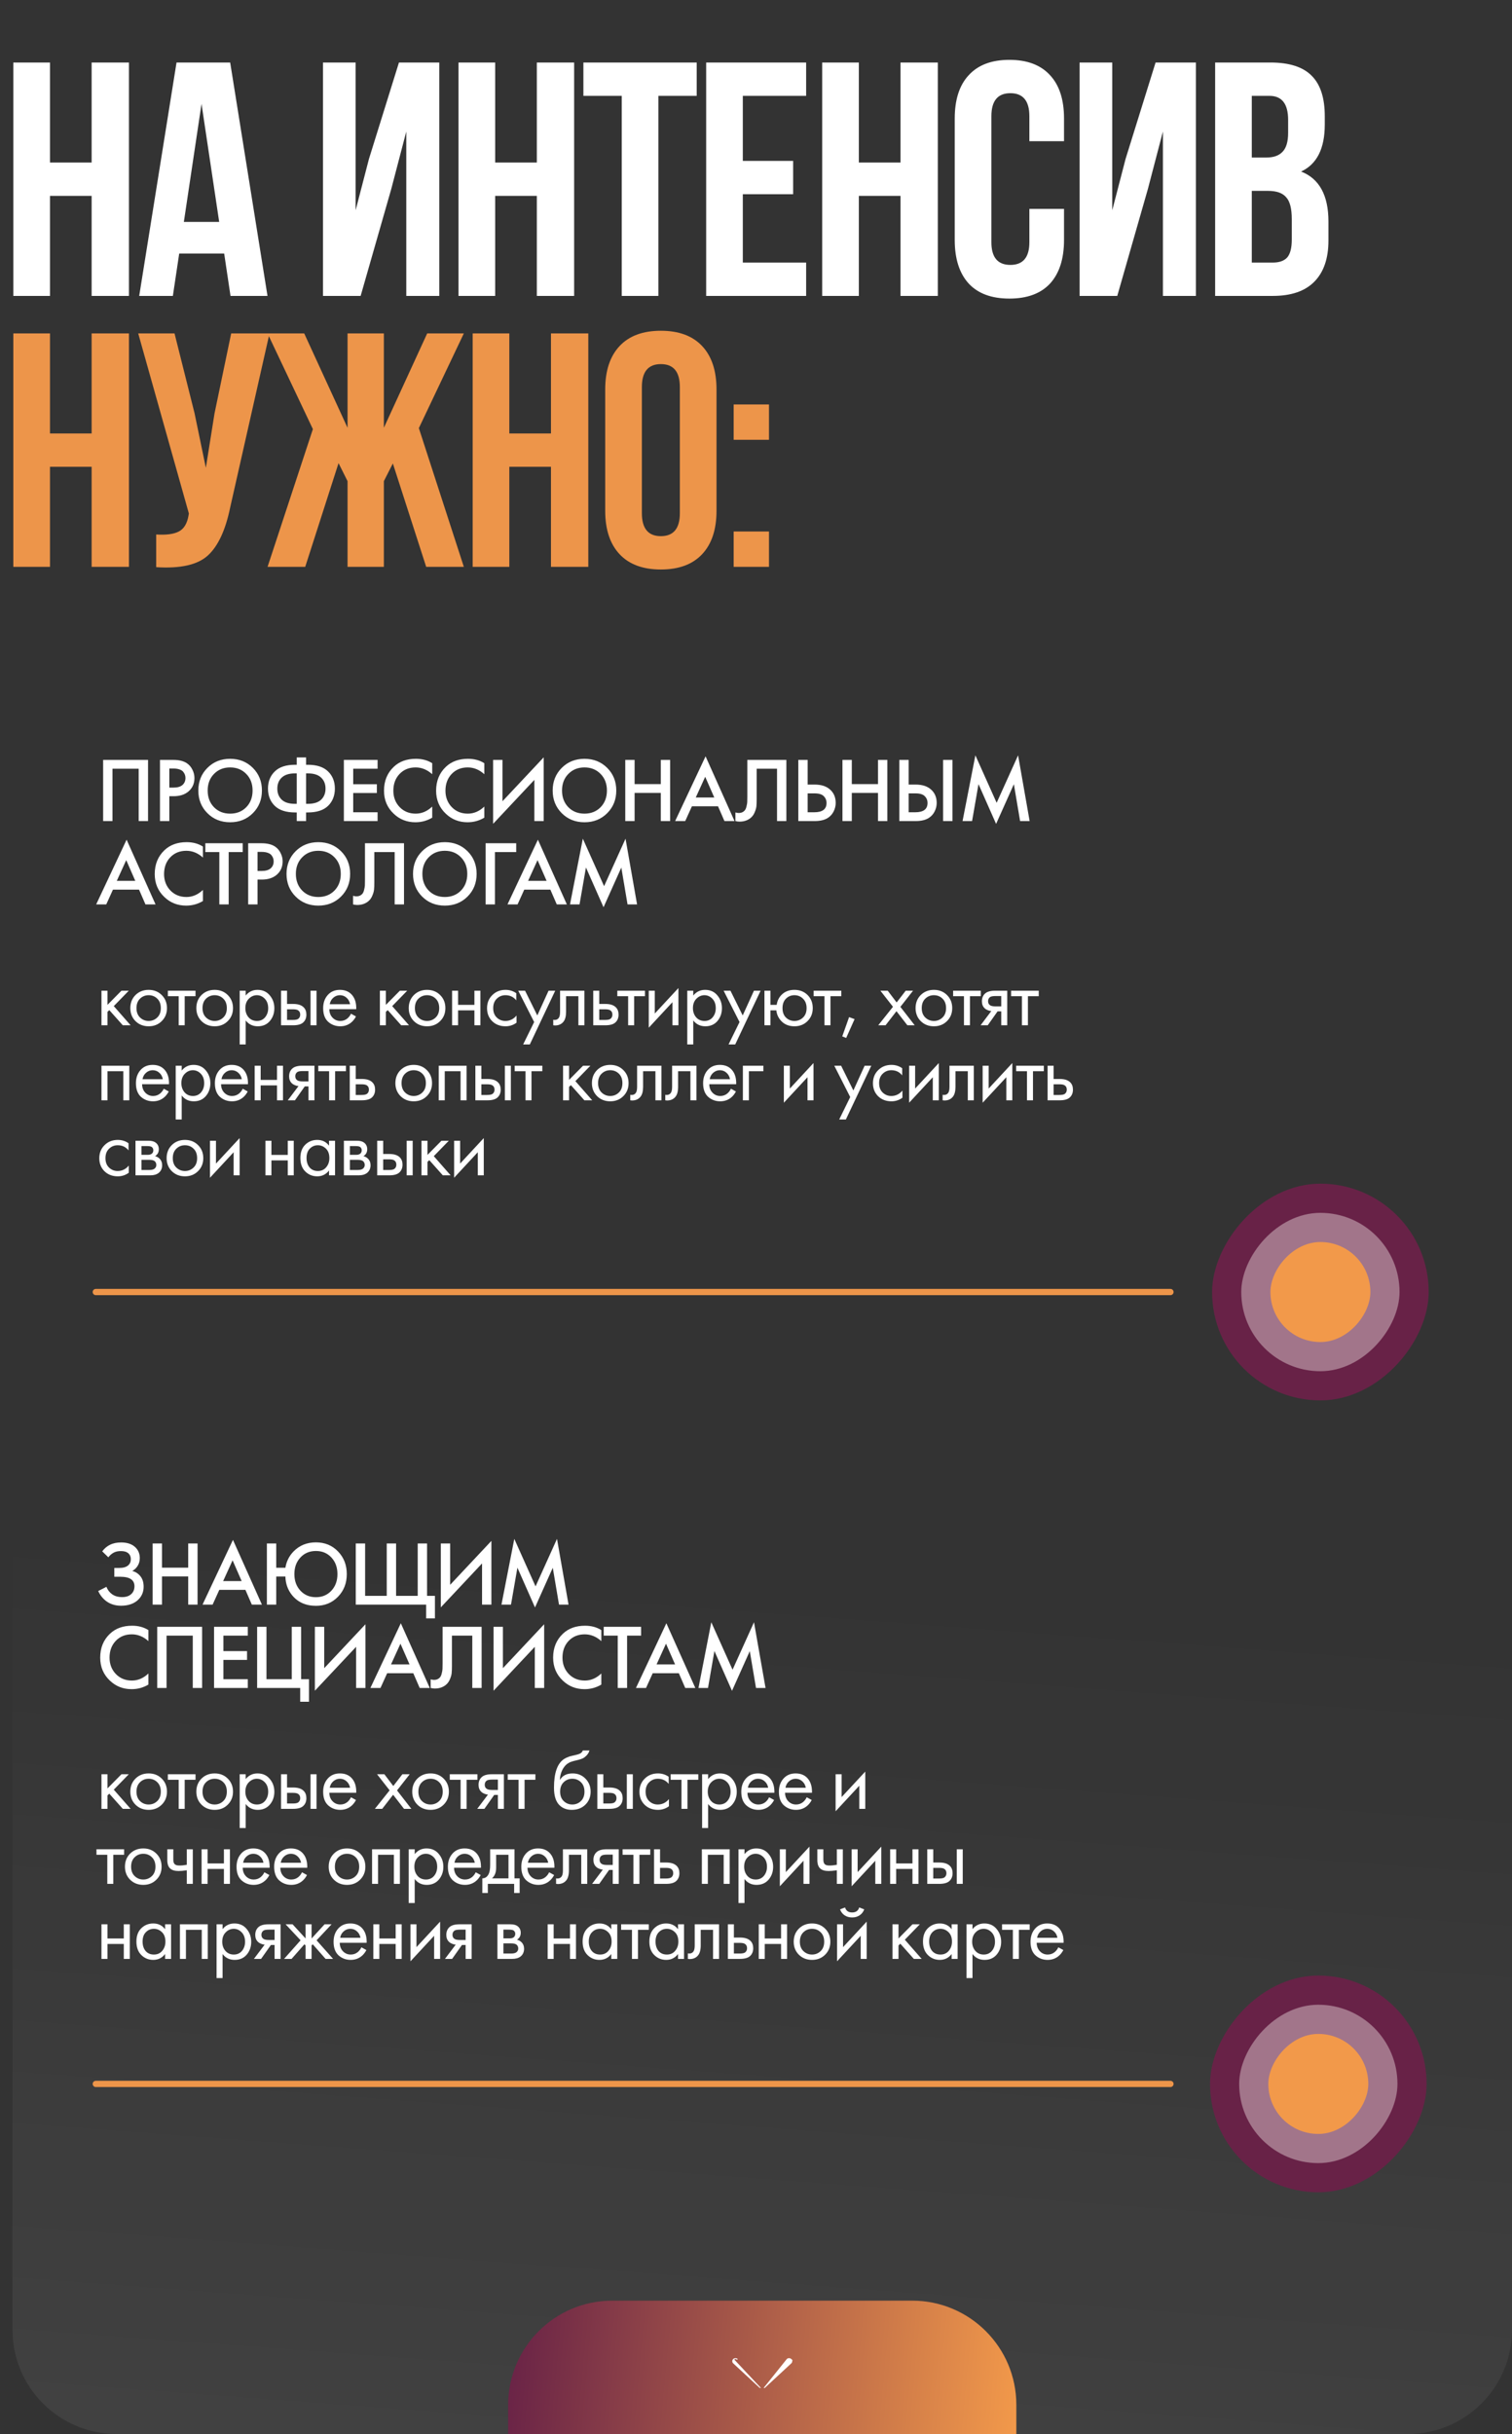 <?xml version="1.0" encoding="UTF-8"?> <svg xmlns="http://www.w3.org/2000/svg" width="363" height="584" viewBox="0 0 363 584" fill="none"><rect x="0" y="0" width="363" height="584" fill="#333333" stroke="none"/><path d="M3 0H363V559C363 572.807 351.807 584 338 584H28C14.193 584 3 572.807 3 559V0Z" fill="url(#paint0_linear_7754_833)" fill-opacity="0.1"></path><path d="M24.76 182.326H35.54V197H33.296V184.438H27.004V197H24.76V182.326ZM38.409 182.326H41.643C42.992 182.326 44.063 182.59 44.855 183.118C45.441 183.514 45.889 184.035 46.197 184.68C46.519 185.311 46.681 185.978 46.681 186.682C46.681 188.002 46.204 189.073 45.251 189.894C44.356 190.657 43.161 191.038 41.665 191.038H40.653V197H38.409V182.326ZM40.653 184.394V188.97H41.665C42.603 188.97 43.315 188.765 43.799 188.354C44.283 187.929 44.525 187.364 44.525 186.66C44.525 186.411 44.488 186.176 44.415 185.956C44.356 185.736 44.231 185.501 44.041 185.252C43.865 184.988 43.571 184.783 43.161 184.636C42.75 184.475 42.244 184.394 41.643 184.394H40.653ZM49.793 184.24C51.245 182.788 53.064 182.062 55.249 182.062C57.434 182.062 59.253 182.788 60.705 184.24C62.157 185.692 62.883 187.503 62.883 189.674C62.883 191.845 62.157 193.656 60.705 195.108C59.253 196.56 57.434 197.286 55.249 197.286C53.064 197.286 51.245 196.56 49.793 195.108C48.341 193.656 47.615 191.845 47.615 189.674C47.615 187.503 48.341 185.692 49.793 184.24ZM51.377 193.678C52.389 194.705 53.68 195.218 55.249 195.218C56.818 195.218 58.109 194.705 59.121 193.678C60.133 192.637 60.639 191.302 60.639 189.674C60.639 188.046 60.133 186.719 59.121 185.692C58.109 184.651 56.818 184.13 55.249 184.13C53.68 184.13 52.389 184.651 51.377 185.692C50.365 186.719 49.859 188.046 49.859 189.674C49.859 191.302 50.365 192.637 51.377 193.678ZM71.244 197V194.932H70.848C68.677 194.932 67.049 194.404 65.964 193.348C64.878 192.277 64.336 190.899 64.336 189.212C64.336 187.525 64.878 186.154 65.964 185.098C67.049 184.027 68.677 183.492 70.848 183.492H71.244V181.732H73.488V183.492H73.884C76.054 183.492 77.682 184.027 78.768 185.098C79.853 186.154 80.396 187.525 80.396 189.212C80.396 190.899 79.853 192.277 78.768 193.348C77.682 194.404 76.054 194.932 73.884 194.932H73.488V197H71.244ZM71.244 192.864V185.56H70.804C69.396 185.56 68.34 185.897 67.636 186.572C66.932 187.232 66.58 188.112 66.58 189.212C66.58 190.312 66.932 191.199 67.636 191.874C68.34 192.534 69.396 192.864 70.804 192.864H71.244ZM73.488 185.56V192.864H73.928C75.336 192.864 76.392 192.534 77.096 191.874C77.8 191.199 78.152 190.312 78.152 189.212C78.152 188.112 77.8 187.232 77.096 186.572C76.392 185.897 75.336 185.56 73.928 185.56H73.488ZM90.651 182.326V184.438H84.799V188.156H90.475V190.268H84.799V194.888H90.651V197H82.555V182.326H90.651ZM103.764 183.118V185.758C102.561 184.673 101.234 184.13 99.781 184.13C98.198 184.13 96.907 184.658 95.909 185.714C94.927 186.755 94.436 188.09 94.436 189.718C94.436 191.287 94.942 192.6 95.954 193.656C96.966 194.697 98.249 195.218 99.803 195.218C101.256 195.218 102.576 194.653 103.764 193.524V196.186C102.532 196.919 101.19 197.286 99.737 197.286C97.699 197.286 95.968 196.611 94.546 195.262C92.976 193.795 92.192 191.947 92.192 189.718C92.192 187.371 92.976 185.457 94.546 183.976C95.895 182.7 97.662 182.062 99.847 182.062C101.358 182.062 102.664 182.414 103.764 183.118ZM116.273 183.118V185.758C115.071 184.673 113.743 184.13 112.291 184.13C110.707 184.13 109.417 184.658 108.419 185.714C107.437 186.755 106.945 188.09 106.945 189.718C106.945 191.287 107.451 192.6 108.463 193.656C109.475 194.697 110.759 195.218 112.313 195.218C113.765 195.218 115.085 194.653 116.273 193.524V196.186C115.041 196.919 113.699 197.286 112.247 197.286C110.209 197.286 108.478 196.611 107.055 195.262C105.486 193.795 104.701 191.947 104.701 189.718C104.701 187.371 105.486 185.457 107.055 183.976C108.405 182.7 110.172 182.062 112.357 182.062C113.868 182.062 115.173 182.414 116.273 183.118ZM128.288 197V187.122L118.388 197.66V182.326H120.632V192.248L130.532 181.71V197H128.288ZM134.864 184.24C136.316 182.788 138.135 182.062 140.32 182.062C142.505 182.062 144.324 182.788 145.776 184.24C147.228 185.692 147.954 187.503 147.954 189.674C147.954 191.845 147.228 193.656 145.776 195.108C144.324 196.56 142.505 197.286 140.32 197.286C138.135 197.286 136.316 196.56 134.864 195.108C133.412 193.656 132.686 191.845 132.686 189.674C132.686 187.503 133.412 185.692 134.864 184.24ZM136.448 193.678C137.46 194.705 138.751 195.218 140.32 195.218C141.889 195.218 143.18 194.705 144.192 193.678C145.204 192.637 145.71 191.302 145.71 189.674C145.71 188.046 145.204 186.719 144.192 185.692C143.18 184.651 141.889 184.13 140.32 184.13C138.751 184.13 137.46 184.651 136.448 185.692C135.436 186.719 134.93 188.046 134.93 189.674C134.93 191.302 135.436 192.637 136.448 193.678ZM152.355 182.326V188.134H158.647V182.326H160.891V197H158.647V190.246H152.355V197H150.111V182.326H152.355ZM173.924 197L172.384 193.458H166.114L164.508 197H162.088L169.392 181.468L176.344 197H173.924ZM167.038 191.346H171.482L169.304 186.374L167.038 191.346ZM179.418 182.326H188.79V197H186.546V184.438H181.662V191.742C181.662 192.446 181.64 193.018 181.596 193.458C181.552 193.883 181.412 194.367 181.178 194.91C180.958 195.453 180.635 195.9 180.21 196.252C179.491 196.839 178.604 197.132 177.548 197.132C177.24 197.132 176.91 197.088 176.558 197V194.932C176.851 195.02 177.122 195.064 177.372 195.064C177.914 195.064 178.354 194.895 178.692 194.558C178.926 194.338 179.095 194.008 179.198 193.568C179.315 193.113 179.381 192.739 179.396 192.446C179.41 192.153 179.418 191.698 179.418 191.082V182.326ZM191.658 197V182.326H193.902V188.244H195.574C197.144 188.244 198.368 188.633 199.248 189.41C200.172 190.217 200.634 191.295 200.634 192.644C200.634 193.348 200.473 194.023 200.15 194.668C199.842 195.299 199.395 195.812 198.808 196.208C198.016 196.736 196.946 197 195.596 197H191.658ZM193.902 190.356V194.888H195.486C197.452 194.888 198.434 194.147 198.434 192.666C198.434 192.021 198.214 191.478 197.774 191.038C197.349 190.583 196.601 190.356 195.53 190.356H193.902ZM204.5 182.326V188.134H210.792V182.326H213.036V197H210.792V190.246H204.5V197H202.256V182.326H204.5ZM215.905 197V182.326H218.149V188.244H219.821C221.39 188.244 222.615 188.633 223.495 189.41C224.419 190.217 224.881 191.295 224.881 192.644C224.881 193.348 224.719 194.023 224.397 194.668C224.089 195.299 223.641 195.812 223.055 196.208C222.263 196.736 221.192 197 219.843 197H215.905ZM218.149 190.356V194.888H219.733C221.698 194.888 222.681 194.147 222.681 192.666C222.681 192.021 222.461 191.478 222.021 191.038C221.595 190.583 220.847 190.356 219.777 190.356H218.149ZM226.421 182.326H228.665V197H226.421V182.326ZM233.378 197H231.09L234.17 181.226L239.274 192.622L244.422 181.226L247.194 197H244.906L243.41 188.156L239.142 197.682L234.918 188.134L233.378 197ZM34.924 217L33.384 213.458H27.114L25.508 217H23.088L30.392 201.468L37.344 217H34.924ZM28.038 211.346H32.482L30.304 206.374L28.038 211.346ZM48.718 203.118V205.758C47.515 204.673 46.188 204.13 44.736 204.13C43.152 204.13 41.861 204.658 40.864 205.714C39.881 206.755 39.39 208.09 39.39 209.718C39.39 211.287 39.896 212.6 40.908 213.656C41.92 214.697 43.203 215.218 44.758 215.218C46.21 215.218 47.53 214.653 48.718 213.524V216.186C47.486 216.919 46.144 217.286 44.692 217.286C42.653 217.286 40.923 216.611 39.5 215.262C37.931 213.795 37.146 211.947 37.146 209.718C37.146 207.371 37.931 205.457 39.5 203.976C40.849 202.7 42.617 202.062 44.802 202.062C46.313 202.062 47.618 202.414 48.718 203.118ZM58.269 204.438H54.903V217H52.659V204.438H49.293V202.326H58.269V204.438ZM59.583 202.326H62.817C64.166 202.326 65.237 202.59 66.029 203.118C66.615 203.514 67.063 204.035 67.371 204.68C67.693 205.311 67.855 205.978 67.855 206.682C67.855 208.002 67.378 209.073 66.425 209.894C65.53 210.657 64.335 211.038 62.839 211.038H61.827V217H59.583V202.326ZM61.827 204.394V208.97H62.839C63.777 208.97 64.489 208.765 64.973 208.354C65.457 207.929 65.699 207.364 65.699 206.66C65.699 206.411 65.662 206.176 65.589 205.956C65.53 205.736 65.405 205.501 65.215 205.252C65.039 204.988 64.745 204.783 64.335 204.636C63.924 204.475 63.418 204.394 62.817 204.394H61.827ZM70.967 204.24C72.419 202.788 74.238 202.062 76.423 202.062C78.608 202.062 80.427 202.788 81.879 204.24C83.331 205.692 84.057 207.503 84.057 209.674C84.057 211.845 83.331 213.656 81.879 215.108C80.427 216.56 78.608 217.286 76.423 217.286C74.238 217.286 72.419 216.56 70.967 215.108C69.515 213.656 68.789 211.845 68.789 209.674C68.789 207.503 69.515 205.692 70.967 204.24ZM72.551 213.678C73.563 214.705 74.854 215.218 76.423 215.218C77.992 215.218 79.283 214.705 80.295 213.678C81.307 212.637 81.813 211.302 81.813 209.674C81.813 208.046 81.307 206.719 80.295 205.692C79.283 204.651 77.992 204.13 76.423 204.13C74.854 204.13 73.563 204.651 72.551 205.692C71.539 206.719 71.033 208.046 71.033 209.674C71.033 211.302 71.539 212.637 72.551 213.678ZM87.622 202.326H96.994V217H94.75V204.438H89.866V211.742C89.866 212.446 89.844 213.018 89.8 213.458C89.756 213.883 89.617 214.367 89.382 214.91C89.162 215.453 88.839 215.9 88.414 216.252C87.695 216.839 86.808 217.132 85.752 217.132C85.444 217.132 85.114 217.088 84.762 217V214.932C85.055 215.02 85.327 215.064 85.576 215.064C86.119 215.064 86.559 214.895 86.896 214.558C87.131 214.338 87.299 214.008 87.402 213.568C87.519 213.113 87.585 212.739 87.6 212.446C87.615 212.153 87.622 211.698 87.622 211.082V202.326ZM101.337 204.24C102.789 202.788 104.607 202.062 106.793 202.062C108.978 202.062 110.797 202.788 112.249 204.24C113.701 205.692 114.427 207.503 114.427 209.674C114.427 211.845 113.701 213.656 112.249 215.108C110.797 216.56 108.978 217.286 106.793 217.286C104.607 217.286 102.789 216.56 101.337 215.108C99.885 213.656 99.159 211.845 99.159 209.674C99.159 207.503 99.885 205.692 101.337 204.24ZM102.921 213.678C103.933 214.705 105.223 215.218 106.793 215.218C108.362 215.218 109.653 214.705 110.665 213.678C111.677 212.637 112.183 211.302 112.183 209.674C112.183 208.046 111.677 206.719 110.665 205.692C109.653 204.651 108.362 204.13 106.793 204.13C105.223 204.13 103.933 204.651 102.921 205.692C101.909 206.719 101.403 208.046 101.403 209.674C101.403 211.302 101.909 212.637 102.921 213.678ZM116.583 217V202.326H123.931V204.438H118.827V217H116.583ZM133.671 217L132.131 213.458H125.861L124.255 217H121.835L129.139 201.468L136.091 217H133.671ZM126.785 211.346H131.229L129.051 206.374L126.785 211.346ZM139.133 217H136.845L139.925 201.226L145.029 212.622L150.177 201.226L152.949 217H150.661L149.165 208.156L144.897 217.682L140.673 208.134L139.133 217Z" fill="white"></path><path d="M24.36 237.7H25.8V241.1L29.16 237.7H30.92L27.32 241.4L31.36 246H29.48L26.24 242.36L25.8 242.78V246H24.36V237.7ZM38.827 245C38 245.827 36.953 246.24 35.687 246.24C34.42 246.24 33.367 245.827 32.527 245C31.7 244.173 31.287 243.133 31.287 241.88C31.287 240.613 31.7 239.567 32.527 238.74C33.367 237.913 34.42 237.5 35.687 237.5C36.953 237.5 38 237.913 38.827 238.74C39.667 239.567 40.087 240.613 40.087 241.88C40.087 243.133 39.667 244.173 38.827 245ZM37.747 239.6C37.187 239.053 36.5 238.78 35.687 238.78C34.873 238.78 34.18 239.06 33.607 239.62C33.047 240.167 32.767 240.92 32.767 241.88C32.767 242.84 33.053 243.593 33.627 244.14C34.2 244.687 34.887 244.96 35.687 244.96C36.487 244.96 37.173 244.687 37.747 244.14C38.32 243.593 38.607 242.84 38.607 241.88C38.607 240.907 38.32 240.147 37.747 239.6ZM46.94 239.02H44.34V246H42.9V239.02H40.3V237.7H46.94V239.02ZM54.678 245C53.851 245.827 52.804 246.24 51.538 246.24C50.271 246.24 49.218 245.827 48.378 245C47.551 244.173 47.138 243.133 47.138 241.88C47.138 240.613 47.551 239.567 48.378 238.74C49.218 237.913 50.271 237.5 51.538 237.5C52.804 237.5 53.851 237.913 54.678 238.74C55.518 239.567 55.938 240.613 55.938 241.88C55.938 243.133 55.518 244.173 54.678 245ZM53.598 239.6C53.038 239.053 52.351 238.78 51.538 238.78C50.724 238.78 50.031 239.06 49.458 239.62C48.898 240.167 48.618 240.92 48.618 241.88C48.618 242.84 48.904 243.593 49.478 244.14C50.051 244.687 50.738 244.96 51.538 244.96C52.338 244.96 53.024 244.687 53.598 244.14C54.171 243.593 54.458 242.84 54.458 241.88C54.458 240.907 54.171 240.147 53.598 239.6ZM58.986 244.84V250.6H57.546V237.7H58.986V238.86C59.719 237.953 60.666 237.5 61.826 237.5C63.066 237.5 64.046 237.94 64.766 238.82C65.499 239.687 65.866 240.713 65.866 241.9C65.866 243.1 65.506 244.127 64.786 244.98C64.066 245.82 63.099 246.24 61.886 246.24C60.673 246.24 59.706 245.773 58.986 244.84ZM61.686 244.96C62.499 244.96 63.153 244.667 63.646 244.08C64.139 243.48 64.386 242.753 64.386 241.9C64.386 240.94 64.113 240.18 63.566 239.62C63.019 239.06 62.386 238.78 61.666 238.78C60.946 238.78 60.306 239.06 59.746 239.62C59.186 240.18 58.906 240.933 58.906 241.88C58.906 242.747 59.159 243.48 59.666 244.08C60.186 244.667 60.859 244.96 61.686 244.96ZM67.473 246V237.7H68.913V240.88H70.393C71.54 240.88 72.38 241.153 72.913 241.7C73.34 242.127 73.553 242.707 73.553 243.44C73.553 244.213 73.307 244.833 72.813 245.3C72.32 245.767 71.507 246 70.373 246H67.473ZM68.913 244.72H70.253C70.853 244.72 71.28 244.647 71.533 244.5C71.893 244.26 72.073 243.907 72.073 243.44C72.073 242.96 71.9 242.613 71.553 242.4C71.313 242.24 70.887 242.16 70.273 242.16H68.913V244.72ZM74.553 246V237.7H75.993V246H74.553ZM84.264 243.22L85.464 243.88C85.184 244.413 84.844 244.86 84.444 245.22C83.684 245.9 82.764 246.24 81.684 246.24C80.564 246.24 79.597 245.88 78.784 245.16C77.984 244.427 77.584 243.34 77.584 241.9C77.584 240.633 77.944 239.587 78.664 238.76C79.397 237.92 80.377 237.5 81.604 237.5C82.99 237.5 84.037 238.007 84.744 239.02C85.304 239.82 85.564 240.86 85.524 242.14H79.064C79.077 242.98 79.337 243.66 79.844 244.18C80.35 244.7 80.97 244.96 81.704 244.96C82.357 244.96 82.924 244.76 83.404 244.36C83.777 244.04 84.064 243.66 84.264 243.22ZM79.164 240.94H84.044C83.924 240.287 83.637 239.767 83.184 239.38C82.744 238.98 82.217 238.78 81.604 238.78C81.004 238.78 80.47 238.987 80.004 239.4C79.55 239.8 79.27 240.313 79.164 240.94ZM91.201 237.7H92.641V241.1L96.001 237.7H97.761L94.161 241.4L98.201 246H96.321L93.081 242.36L92.641 242.78V246H91.201V237.7ZM105.667 245C104.841 245.827 103.794 246.24 102.527 246.24C101.261 246.24 100.207 245.827 99.368 245C98.541 244.173 98.127 243.133 98.127 241.88C98.127 240.613 98.541 239.567 99.368 238.74C100.207 237.913 101.261 237.5 102.527 237.5C103.794 237.5 104.841 237.913 105.667 238.74C106.507 239.567 106.927 240.613 106.927 241.88C106.927 243.133 106.507 244.173 105.667 245ZM104.587 239.6C104.027 239.053 103.341 238.78 102.527 238.78C101.714 238.78 101.021 239.06 100.447 239.62C99.888 240.167 99.608 240.92 99.608 241.88C99.608 242.84 99.894 243.593 100.467 244.14C101.041 244.687 101.727 244.96 102.527 244.96C103.327 244.96 104.014 244.687 104.587 244.14C105.161 243.593 105.447 242.84 105.447 241.88C105.447 240.907 105.161 240.147 104.587 239.6ZM108.536 246V237.7H109.976V241.1H113.896V237.7H115.336V246H113.896V242.42H109.976V246H108.536ZM123.948 238.3V240.02C123.294 239.193 122.428 238.78 121.348 238.78C120.534 238.78 119.841 239.06 119.268 239.62C118.694 240.167 118.408 240.92 118.408 241.88C118.408 242.84 118.694 243.593 119.268 244.14C119.841 244.687 120.528 244.96 121.328 244.96C122.394 244.96 123.288 244.527 124.008 243.66V245.38C123.221 245.953 122.341 246.24 121.368 246.24C120.074 246.24 119.008 245.833 118.168 245.02C117.341 244.193 116.928 243.153 116.928 241.9C116.928 240.633 117.348 239.587 118.188 238.76C119.028 237.92 120.088 237.5 121.368 237.5C122.328 237.5 123.188 237.767 123.948 238.3ZM125.597 250.6L128.237 245.22L124.417 237.7H126.057L128.997 243.64L131.697 237.7H133.297L127.197 250.6H125.597ZM140.301 237.7V246H138.861V239.02H135.901V242.76C135.901 243.84 135.688 244.64 135.261 245.16C134.781 245.747 134.114 246.04 133.261 246.04C133.154 246.04 133.008 246.027 132.821 246V244.68C132.954 244.707 133.061 244.72 133.141 244.72C133.608 244.72 133.954 244.54 134.181 244.18C134.368 243.887 134.461 243.413 134.461 242.76V237.7H140.301ZM142.425 246V237.7H143.865V240.88H145.345C146.492 240.88 147.332 241.153 147.865 241.7C148.292 242.127 148.505 242.707 148.505 243.44C148.505 244.213 148.258 244.833 147.765 245.3C147.272 245.767 146.458 246 145.325 246H142.425ZM143.865 244.72H145.205C145.805 244.72 146.232 244.647 146.485 244.5C146.845 244.26 147.025 243.907 147.025 243.44C147.025 242.96 146.852 242.613 146.505 242.4C146.265 242.24 145.838 242.16 145.225 242.16H143.865V244.72ZM154.843 239.02H152.243V246H150.803V239.02H148.203V237.7H154.843V239.02ZM155.756 237.7H157.196V243.18L162.876 237.06V246H161.436V240.46L155.756 246.58V237.7ZM166.44 244.84V250.6H165V237.7H166.44V238.86C167.173 237.953 168.12 237.5 169.28 237.5C170.52 237.5 171.5 237.94 172.22 238.82C172.953 239.687 173.32 240.713 173.32 241.9C173.32 243.1 172.96 244.127 172.24 244.98C171.52 245.82 170.553 246.24 169.34 246.24C168.127 246.24 167.16 245.773 166.44 244.84ZM169.14 244.96C169.953 244.96 170.607 244.667 171.1 244.08C171.593 243.48 171.84 242.753 171.84 241.9C171.84 240.94 171.567 240.18 171.02 239.62C170.473 239.06 169.84 238.78 169.12 238.78C168.4 238.78 167.76 239.06 167.2 239.62C166.64 240.18 166.36 240.933 166.36 241.88C166.36 242.747 166.613 243.48 167.12 244.08C167.64 244.667 168.313 244.96 169.14 244.96ZM174.907 250.6L177.547 245.22L173.727 237.7H175.367L178.307 243.64L181.007 237.7H182.607L176.507 250.6H174.907ZM184.966 241.1H186.466C186.6 240.167 186.973 239.38 187.586 238.74C188.373 237.913 189.42 237.5 190.726 237.5C192.006 237.5 193.06 237.913 193.886 238.74C194.713 239.567 195.126 240.613 195.126 241.88C195.126 243.133 194.706 244.173 193.866 245C193.04 245.827 191.993 246.24 190.726 246.24C189.273 246.24 188.133 245.72 187.306 244.68C186.773 244.013 186.466 243.26 186.386 242.42H184.966V246H183.526V237.7H184.966V241.1ZM190.726 238.78C189.926 238.78 189.246 239.06 188.686 239.62C188.14 240.167 187.866 240.92 187.866 241.88C187.866 242.853 188.146 243.613 188.706 244.16C189.266 244.693 189.94 244.96 190.726 244.96C191.526 244.96 192.213 244.687 192.786 244.14C193.36 243.593 193.646 242.84 193.646 241.88C193.646 240.92 193.36 240.167 192.786 239.62C192.226 239.06 191.54 238.78 190.726 238.78ZM201.98 239.02H199.38V246H197.94V239.02H195.34V237.7H201.98V239.02ZM202.208 248.66L203.848 244.04L205.168 244.52L203.148 249.04L202.208 248.66ZM210.844 246L214.384 241.56L211.364 237.7H213.124L215.264 240.52L217.444 237.7H219.204L216.164 241.58L219.604 246H217.844L215.224 242.62L212.604 246H210.844ZM227.351 245C226.524 245.827 225.478 246.24 224.211 246.24C222.944 246.24 221.891 245.827 221.051 245C220.224 244.173 219.811 243.133 219.811 241.88C219.811 240.613 220.224 239.567 221.051 238.74C221.891 237.913 222.944 237.5 224.211 237.5C225.478 237.5 226.524 237.913 227.351 238.74C228.191 239.567 228.611 240.613 228.611 241.88C228.611 243.133 228.191 244.173 227.351 245ZM226.271 239.6C225.711 239.053 225.024 238.78 224.211 238.78C223.398 238.78 222.704 239.06 222.131 239.62C221.571 240.167 221.291 240.92 221.291 241.88C221.291 242.84 221.578 243.593 222.151 244.14C222.724 244.687 223.411 244.96 224.211 244.96C225.011 244.96 225.698 244.687 226.271 244.14C226.844 243.593 227.131 242.84 227.131 241.88C227.131 240.907 226.844 240.147 226.271 239.6ZM235.464 239.02H232.864V246H231.424V239.02H228.824V237.7H235.464V239.02ZM235.417 246L237.997 242.58C237.917 242.58 237.804 242.567 237.657 242.54C237.524 242.513 237.324 242.447 237.057 242.34C236.791 242.233 236.571 242.093 236.397 241.92C235.957 241.507 235.737 240.953 235.737 240.26C235.737 239.473 235.984 238.853 236.477 238.4C236.971 237.933 237.784 237.7 238.917 237.7H241.817V246H240.377V242.66H239.497L237.137 246H235.417ZM240.377 241.46V238.98H239.037C238.411 238.98 237.977 239.053 237.737 239.2C237.391 239.427 237.217 239.767 237.217 240.22C237.217 240.673 237.391 241.007 237.737 241.22C237.991 241.38 238.417 241.46 239.017 241.46H240.377ZM249.381 239.02H246.781V246H245.341V239.02H242.741V237.7H249.381V239.02ZM24.36 255.7H31.04V264H29.6V257.02H25.8V264H24.36V255.7ZM39.315 261.22L40.514 261.88C40.234 262.413 39.895 262.86 39.495 263.22C38.734 263.9 37.815 264.24 36.734 264.24C35.614 264.24 34.648 263.88 33.834 263.16C33.035 262.427 32.635 261.34 32.635 259.9C32.635 258.633 32.995 257.587 33.715 256.76C34.448 255.92 35.428 255.5 36.654 255.5C38.041 255.5 39.088 256.007 39.794 257.02C40.355 257.82 40.614 258.86 40.575 260.14H34.114C34.128 260.98 34.388 261.66 34.895 262.18C35.401 262.7 36.021 262.96 36.755 262.96C37.408 262.96 37.974 262.76 38.455 262.36C38.828 262.04 39.114 261.66 39.315 261.22ZM34.215 258.94H39.094C38.974 258.287 38.688 257.767 38.234 257.38C37.794 256.98 37.268 256.78 36.654 256.78C36.054 256.78 35.521 256.987 35.054 257.4C34.601 257.8 34.321 258.313 34.215 258.94ZM43.623 262.84V268.6H42.183V255.7H43.623V256.86C44.357 255.953 45.303 255.5 46.463 255.5C47.703 255.5 48.683 255.94 49.403 256.82C50.137 257.687 50.503 258.713 50.503 259.9C50.503 261.1 50.143 262.127 49.423 262.98C48.703 263.82 47.737 264.24 46.523 264.24C45.31 264.24 44.343 263.773 43.623 262.84ZM46.323 262.96C47.137 262.96 47.79 262.667 48.283 262.08C48.777 261.48 49.023 260.753 49.023 259.9C49.023 258.94 48.75 258.18 48.203 257.62C47.657 257.06 47.023 256.78 46.303 256.78C45.583 256.78 44.943 257.06 44.383 257.62C43.823 258.18 43.543 258.933 43.543 259.88C43.543 260.747 43.797 261.48 44.303 262.08C44.823 262.667 45.497 262.96 46.323 262.96ZM58.271 261.22L59.471 261.88C59.191 262.413 58.851 262.86 58.451 263.22C57.691 263.9 56.771 264.24 55.691 264.24C54.571 264.24 53.604 263.88 52.791 263.16C51.991 262.427 51.591 261.34 51.591 259.9C51.591 258.633 51.951 257.587 52.671 256.76C53.404 255.92 54.384 255.5 55.611 255.5C56.997 255.5 58.044 256.007 58.751 257.02C59.311 257.82 59.571 258.86 59.531 260.14H53.071C53.084 260.98 53.344 261.66 53.851 262.18C54.357 262.7 54.977 262.96 55.711 262.96C56.364 262.96 56.931 262.76 57.411 262.36C57.784 262.04 58.071 261.66 58.271 261.22ZM53.171 258.94H58.051C57.931 258.287 57.644 257.767 57.191 257.38C56.751 256.98 56.224 256.78 55.611 256.78C55.011 256.78 54.477 256.987 54.011 257.4C53.557 257.8 53.277 258.313 53.171 258.94ZM61.14 264V255.7H62.58V259.1H66.5V255.7H67.94V264H66.5V260.42H62.58V264H61.14ZM69.091 264L71.671 260.58C71.591 260.58 71.478 260.567 71.331 260.54C71.198 260.513 70.998 260.447 70.731 260.34C70.465 260.233 70.245 260.093 70.071 259.92C69.631 259.507 69.411 258.953 69.411 258.26C69.411 257.473 69.658 256.853 70.151 256.4C70.645 255.933 71.458 255.7 72.591 255.7H75.491V264H74.051V260.66H73.171L70.811 264H69.091ZM74.051 259.46V256.98H72.711C72.085 256.98 71.651 257.053 71.411 257.2C71.065 257.427 70.891 257.767 70.891 258.22C70.891 258.673 71.065 259.007 71.411 259.22C71.665 259.38 72.091 259.46 72.691 259.46H74.051ZM83.055 257.02H80.456V264H79.016V257.02H76.415V255.7H83.055V257.02ZM83.969 264V255.7H85.409V258.88H86.889C88.035 258.88 88.875 259.153 89.409 259.7C89.835 260.127 90.049 260.707 90.049 261.44C90.049 262.213 89.802 262.833 89.309 263.3C88.815 263.767 88.002 264 86.869 264H83.969ZM85.409 262.72H86.749C87.349 262.72 87.775 262.647 88.029 262.5C88.389 262.26 88.569 261.907 88.569 261.44C88.569 260.96 88.395 260.613 88.049 260.4C87.809 260.24 87.382 260.16 86.769 260.16H85.409V262.72ZM102.464 263C101.638 263.827 100.591 264.24 99.324 264.24C98.058 264.24 97.004 263.827 96.164 263C95.338 262.173 94.924 261.133 94.924 259.88C94.924 258.613 95.338 257.567 96.164 256.74C97.004 255.913 98.058 255.5 99.324 255.5C100.591 255.5 101.638 255.913 102.464 256.74C103.304 257.567 103.724 258.613 103.724 259.88C103.724 261.133 103.304 262.173 102.464 263ZM101.384 257.6C100.824 257.053 100.138 256.78 99.324 256.78C98.511 256.78 97.818 257.06 97.244 257.62C96.684 258.167 96.404 258.92 96.404 259.88C96.404 260.84 96.691 261.593 97.264 262.14C97.838 262.687 98.524 262.96 99.324 262.96C100.124 262.96 100.811 262.687 101.384 262.14C101.958 261.593 102.244 260.84 102.244 259.88C102.244 258.907 101.958 258.147 101.384 257.6ZM105.333 255.7H112.013V264H110.573V257.02H106.773V264H105.333V255.7ZM114.127 264V255.7H115.567V258.88H117.047C118.194 258.88 119.034 259.153 119.567 259.7C119.994 260.127 120.207 260.707 120.207 261.44C120.207 262.213 119.961 262.833 119.467 263.3C118.974 263.767 118.161 264 117.027 264H114.127ZM115.567 262.72H116.907C117.507 262.72 117.934 262.647 118.187 262.5C118.547 262.26 118.727 261.907 118.727 261.44C118.727 260.96 118.554 260.613 118.207 260.4C117.967 260.24 117.541 260.16 116.927 260.16H115.567V262.72ZM121.207 264V255.7H122.647V264H121.207ZM130.198 257.02H127.598V264H126.158V257.02H123.558V255.7H130.198V257.02ZM135.179 255.7H136.619V259.1L139.979 255.7H141.739L138.139 259.4L142.179 264H140.299L137.059 260.36L136.619 260.78V264H135.179V255.7ZM149.646 263C148.819 263.827 147.772 264.24 146.506 264.24C145.239 264.24 144.186 263.827 143.346 263C142.519 262.173 142.106 261.133 142.106 259.88C142.106 258.613 142.519 257.567 143.346 256.74C144.186 255.913 145.239 255.5 146.506 255.5C147.772 255.5 148.819 255.913 149.646 256.74C150.486 257.567 150.906 258.613 150.906 259.88C150.906 261.133 150.486 262.173 149.646 263ZM148.566 257.6C148.006 257.053 147.319 256.78 146.506 256.78C145.692 256.78 144.999 257.06 144.426 257.62C143.866 258.167 143.586 258.92 143.586 259.88C143.586 260.84 143.872 261.593 144.446 262.14C145.019 262.687 145.706 262.96 146.506 262.96C147.306 262.96 147.992 262.687 148.566 262.14C149.139 261.593 149.426 260.84 149.426 259.88C149.426 258.907 149.139 258.147 148.566 257.6ZM158.794 255.7V264H157.354V257.02H154.394V260.76C154.394 261.84 154.181 262.64 153.754 263.16C153.274 263.747 152.607 264.04 151.754 264.04C151.647 264.04 151.501 264.027 151.314 264V262.68C151.447 262.707 151.554 262.72 151.634 262.72C152.101 262.72 152.447 262.54 152.674 262.18C152.861 261.887 152.954 261.413 152.954 260.76V255.7H158.794ZM167.198 255.7V264H165.758V257.02H162.798V260.76C162.798 261.84 162.584 262.64 162.158 263.16C161.678 263.747 161.011 264.04 160.158 264.04C160.051 264.04 159.904 264.027 159.718 264V262.68C159.851 262.707 159.958 262.72 160.038 262.72C160.504 262.72 160.851 262.54 161.078 262.18C161.264 261.887 161.358 261.413 161.358 260.76V255.7H167.198ZM175.482 261.22L176.682 261.88C176.402 262.413 176.062 262.86 175.662 263.22C174.902 263.9 173.982 264.24 172.902 264.24C171.782 264.24 170.815 263.88 170.002 263.16C169.202 262.427 168.802 261.34 168.802 259.9C168.802 258.633 169.162 257.587 169.882 256.76C170.615 255.92 171.595 255.5 172.822 255.5C174.208 255.5 175.255 256.007 175.962 257.02C176.522 257.82 176.782 258.86 176.742 260.14H170.282C170.295 260.98 170.555 261.66 171.062 262.18C171.568 262.7 172.188 262.96 172.922 262.96C173.575 262.96 174.142 262.76 174.622 262.36C174.995 262.04 175.282 261.66 175.482 261.22ZM170.382 258.94H175.262C175.142 258.287 174.855 257.767 174.402 257.38C173.962 256.98 173.435 256.78 172.822 256.78C172.222 256.78 171.688 256.987 171.222 257.4C170.768 257.8 170.488 258.313 170.382 258.94ZM178.351 264V255.7H183.271V257.02H179.791V264H178.351ZM188.186 255.7H189.626V261.18L195.306 255.06V264H193.866V258.46L188.186 264.58V255.7ZM201.477 268.6L204.117 263.22L200.297 255.7H201.937L204.877 261.64L207.577 255.7H209.177L203.077 268.6H201.477ZM216.597 256.3V258.02C215.943 257.193 215.077 256.78 213.997 256.78C213.183 256.78 212.49 257.06 211.917 257.62C211.343 258.167 211.057 258.92 211.057 259.88C211.057 260.84 211.343 261.593 211.917 262.14C212.49 262.687 213.177 262.96 213.977 262.96C215.043 262.96 215.937 262.527 216.657 261.66V263.38C215.87 263.953 214.99 264.24 214.017 264.24C212.723 264.24 211.657 263.833 210.817 263.02C209.99 262.193 209.577 261.153 209.577 259.9C209.577 258.633 209.997 257.587 210.837 256.76C211.677 255.92 212.737 255.5 214.017 255.5C214.977 255.5 215.837 255.767 216.597 256.3ZM218.266 255.7H219.706V261.18L225.386 255.06V264H223.946V258.46L218.266 264.58V255.7ZM233.79 255.7V264H232.35V257.02H229.39V260.76C229.39 261.84 229.177 262.64 228.75 263.16C228.27 263.747 227.603 264.04 226.75 264.04C226.643 264.04 226.497 264.027 226.31 264V262.68C226.443 262.707 226.55 262.72 226.63 262.72C227.097 262.72 227.443 262.54 227.67 262.18C227.857 261.887 227.95 261.413 227.95 260.76V255.7H233.79ZM235.914 255.7H237.354V261.18L243.034 255.06V264H241.594V258.46L235.914 264.58V255.7ZM250.598 257.02H247.998V264H246.558V257.02H243.958V255.7H250.598V257.02ZM251.511 264V255.7H252.951V258.88H254.431C255.577 258.88 256.417 259.153 256.951 259.7C257.377 260.127 257.591 260.707 257.591 261.44C257.591 262.213 257.344 262.833 256.851 263.3C256.357 263.767 255.544 264 254.411 264H251.511ZM252.951 262.72H254.291C254.891 262.72 255.317 262.647 255.571 262.5C255.931 262.26 256.111 261.907 256.111 261.44C256.111 260.96 255.937 260.613 255.591 260.4C255.351 260.24 254.924 260.16 254.311 260.16H252.951V262.72ZM30.86 274.3V276.02C30.207 275.193 29.34 274.78 28.26 274.78C27.447 274.78 26.753 275.06 26.18 275.62C25.607 276.167 25.32 276.92 25.32 277.88C25.32 278.84 25.607 279.593 26.18 280.14C26.753 280.687 27.44 280.96 28.24 280.96C29.307 280.96 30.2 280.527 30.92 279.66V281.38C30.133 281.953 29.253 282.24 28.28 282.24C26.987 282.24 25.92 281.833 25.08 281.02C24.253 280.193 23.84 279.153 23.84 277.9C23.84 276.633 24.26 275.587 25.1 274.76C25.94 273.92 27 273.5 28.28 273.5C29.24 273.5 30.1 273.767 30.86 274.3ZM32.529 273.7H35.669C36.429 273.7 37.01 273.86 37.41 274.18C37.889 274.567 38.13 275.087 38.13 275.74C38.13 276.46 37.83 277.013 37.23 277.4C37.643 277.507 37.989 277.693 38.27 277.96C38.709 278.387 38.929 278.92 38.929 279.56C38.929 280.36 38.643 280.987 38.069 281.44C37.576 281.813 36.923 282 36.109 282H32.529V273.7ZM33.969 277.08H35.489C35.876 277.08 36.183 277 36.41 276.84C36.676 276.64 36.809 276.353 36.809 275.98C36.809 275.647 36.676 275.38 36.41 275.18C36.209 275.047 35.823 274.98 35.249 274.98H33.969V277.08ZM33.969 280.72H35.749C36.363 280.72 36.796 280.627 37.05 280.44C37.37 280.2 37.529 279.893 37.529 279.52C37.529 279.12 37.389 278.807 37.109 278.58C36.856 278.38 36.423 278.28 35.809 278.28H33.969V280.72ZM47.543 281C46.717 281.827 45.67 282.24 44.403 282.24C43.137 282.24 42.083 281.827 41.243 281C40.417 280.173 40.003 279.133 40.003 277.88C40.003 276.613 40.417 275.567 41.243 274.74C42.083 273.913 43.137 273.5 44.403 273.5C45.67 273.5 46.717 273.913 47.543 274.74C48.383 275.567 48.803 276.613 48.803 277.88C48.803 279.133 48.383 280.173 47.543 281ZM46.463 275.6C45.903 275.053 45.217 274.78 44.403 274.78C43.59 274.78 42.897 275.06 42.323 275.62C41.763 276.167 41.483 276.92 41.483 277.88C41.483 278.84 41.77 279.593 42.343 280.14C42.917 280.687 43.603 280.96 44.403 280.96C45.203 280.96 45.89 280.687 46.463 280.14C47.037 279.593 47.323 278.84 47.323 277.88C47.323 276.907 47.037 276.147 46.463 275.6ZM50.412 273.7H51.852V279.18L57.532 273.06V282H56.092V276.46L50.412 282.58V273.7ZM63.723 282V273.7H65.163V277.1H69.083V273.7H70.523V282H69.083V278.42H65.163V282H63.723ZM78.995 274.88V273.7H80.435V282H78.995V280.84C78.275 281.773 77.328 282.24 76.155 282.24C75.035 282.24 74.082 281.853 73.295 281.08C72.508 280.307 72.115 279.227 72.115 277.84C72.115 276.48 72.502 275.42 73.275 274.66C74.062 273.887 75.022 273.5 76.155 273.5C77.355 273.5 78.302 273.96 78.995 274.88ZM76.315 274.78C75.555 274.78 74.908 275.053 74.375 275.6C73.855 276.133 73.595 276.88 73.595 277.84C73.595 278.76 73.835 279.513 74.315 280.1C74.808 280.673 75.475 280.96 76.315 280.96C77.155 280.96 77.822 280.66 78.315 280.06C78.822 279.46 79.075 278.727 79.075 277.86C79.075 276.873 78.795 276.113 78.235 275.58C77.675 275.047 77.035 274.78 76.315 274.78ZM82.562 273.7H85.702C86.462 273.7 87.042 273.86 87.442 274.18C87.922 274.567 88.162 275.087 88.162 275.74C88.162 276.46 87.862 277.013 87.262 277.4C87.676 277.507 88.022 277.693 88.302 277.96C88.742 278.387 88.962 278.92 88.962 279.56C88.962 280.36 88.676 280.987 88.102 281.44C87.609 281.813 86.956 282 86.142 282H82.562V273.7ZM84.002 277.08H85.522C85.909 277.08 86.216 277 86.442 276.84C86.709 276.64 86.842 276.353 86.842 275.98C86.842 275.647 86.709 275.38 86.442 275.18C86.242 275.047 85.856 274.98 85.282 274.98H84.002V277.08ZM84.002 280.72H85.782C86.396 280.72 86.829 280.627 87.082 280.44C87.402 280.2 87.562 279.893 87.562 279.52C87.562 279.12 87.422 278.807 87.142 278.58C86.889 278.38 86.456 278.28 85.842 278.28H84.002V280.72ZM90.556 282V273.7H91.996V276.88H93.476C94.623 276.88 95.463 277.153 95.996 277.7C96.423 278.127 96.636 278.707 96.636 279.44C96.636 280.213 96.389 280.833 95.896 281.3C95.403 281.767 94.589 282 93.456 282H90.556ZM91.996 280.72H93.336C93.936 280.72 94.363 280.647 94.616 280.5C94.976 280.26 95.156 279.907 95.156 279.44C95.156 278.96 94.983 278.613 94.636 278.4C94.396 278.24 93.969 278.16 93.356 278.16H91.996V280.72ZM97.636 282V273.7H99.076V282H97.636ZM101.187 273.7H102.627V277.1L105.987 273.7H107.747L104.147 277.4L108.187 282H106.307L103.067 278.36L102.627 278.78V282H101.187V273.7ZM109.024 273.7H110.464V279.18L116.144 273.06V282H114.704V276.46L109.024 282.58V273.7Z" fill="white"></path><path d="M281 310H192.18L23 310" stroke="#ED954A" stroke-width="1.5" stroke-linecap="round"></path><rect width="52" height="52" rx="26" transform="matrix(-1 0 0 1 343 284)" fill="#682247"></rect><rect width="38" height="38" rx="19" transform="matrix(-1 0 0 1 336 291)" fill="#A2758A"></rect><rect width="24" height="24" rx="12" transform="matrix(-1 0 0 1 329 298)" fill="#F2994A"></rect><path d="M26.014 373.648L24.54 372.218C25.083 371.499 25.713 370.971 26.432 370.634C27.165 370.267 28.053 370.084 29.094 370.084C30.561 370.084 31.697 370.473 32.504 371.25C33.208 371.939 33.56 372.797 33.56 373.824C33.56 374.528 33.399 375.137 33.076 375.65C32.768 376.178 32.328 376.603 31.756 376.926C32.563 377.131 33.223 377.564 33.736 378.224C34.235 378.855 34.484 379.683 34.484 380.71C34.484 382.03 33.993 383.123 33.01 383.988C32.013 384.839 30.693 385.264 29.05 385.264C27.657 385.264 26.454 384.883 25.442 384.12C24.65 383.504 24.027 382.712 23.572 381.744L25.552 380.732C25.845 381.48 26.3 382.074 26.916 382.514C27.561 382.969 28.368 383.196 29.336 383.196C30.304 383.196 31.052 382.932 31.58 382.404C32.049 381.935 32.284 381.333 32.284 380.6C32.284 379.837 31.998 379.265 31.426 378.884C30.883 378.503 29.996 378.312 28.764 378.312H27.444V376.2H28.632C29.571 376.2 30.275 376.002 30.744 375.606C31.184 375.239 31.404 374.741 31.404 374.11C31.404 373.45 31.169 372.944 30.7 372.592C30.319 372.299 29.754 372.152 29.006 372.152C28.302 372.152 27.708 372.291 27.224 372.57C26.755 372.834 26.351 373.193 26.014 373.648ZM38.891 370.326V376.134H45.183V370.326H47.427V385H45.183V378.246H38.891V385H36.647V370.326H38.891ZM60.459 385L58.919 381.458H52.65L51.044 385H48.623L55.928 369.468L62.88 385H60.459ZM53.574 379.346H58.017L55.84 374.374L53.574 379.346ZM66.317 376.156H68.517C68.766 374.631 69.419 373.325 70.475 372.24C71.898 370.788 73.687 370.062 75.843 370.062C77.984 370.062 79.752 370.788 81.145 372.24C82.553 373.692 83.257 375.503 83.257 377.674C83.257 379.845 82.553 381.656 81.145 383.108C79.737 384.56 77.97 385.286 75.843 385.286C73.408 385.286 71.494 384.428 70.101 382.712C69.089 381.451 68.561 379.969 68.517 378.268H66.317V385H64.073V370.326H66.317V376.156ZM72.125 381.656C73.093 382.697 74.332 383.218 75.843 383.218C77.354 383.218 78.593 382.697 79.561 381.656C80.529 380.615 81.013 379.287 81.013 377.674C81.013 376.061 80.529 374.733 79.561 373.692C78.593 372.651 77.354 372.13 75.843 372.13C74.332 372.13 73.093 372.651 72.125 373.692C71.157 374.733 70.673 376.061 70.673 377.674C70.673 379.287 71.157 380.615 72.125 381.656ZM85.413 385V370.326H87.657V382.888H92.849V370.326H95.093V382.888H100.285V370.326H102.529V382.888H104.421V388.3H102.309V385H85.413ZM115.729 385V375.122L105.829 385.66V370.326H108.073V380.248L117.973 369.71V385H115.729ZM122.679 385H120.391L123.471 369.226L128.575 380.622L133.723 369.226L136.495 385H134.207L132.711 376.156L128.443 385.682L124.219 376.134L122.679 385ZM35.628 391.118V393.758C34.425 392.673 33.098 392.13 31.646 392.13C30.062 392.13 28.771 392.658 27.774 393.714C26.791 394.755 26.3 396.09 26.3 397.718C26.3 399.287 26.806 400.6 27.818 401.656C28.83 402.697 30.113 403.218 31.668 403.218C33.12 403.218 34.44 402.653 35.628 401.524V404.186C34.396 404.919 33.054 405.286 31.602 405.286C29.563 405.286 27.833 404.611 26.41 403.262C24.841 401.795 24.056 399.947 24.056 397.718C24.056 395.371 24.841 393.457 26.41 391.976C27.759 390.7 29.527 390.062 31.712 390.062C33.223 390.062 34.528 390.414 35.628 391.118ZM37.743 390.326H48.523V405H46.279V392.438H39.987V405H37.743V390.326ZM59.487 390.326V392.438H53.635V396.156H59.311V398.268H53.635V402.888H59.487V405H51.391V390.326H59.487ZM61.731 405V390.326H63.975V402.888H70.047V390.326H72.291V402.888H74.183V408.3H72.071V405H61.731ZM85.495 405V395.122L75.595 405.66V390.326H77.839V400.248L87.739 389.71V405H85.495ZM100.761 405L99.221 401.458H92.951L91.345 405H88.925L96.229 389.468L103.181 405H100.761ZM93.875 399.346H98.319L96.141 394.374L93.875 399.346ZM106.255 390.326H115.627V405H113.383V392.438H108.499V399.742C108.499 400.446 108.477 401.018 108.433 401.458C108.389 401.883 108.25 402.367 108.015 402.91C107.795 403.453 107.472 403.9 107.047 404.252C106.328 404.839 105.441 405.132 104.385 405.132C104.077 405.132 103.747 405.088 103.395 405V402.932C103.688 403.02 103.96 403.064 104.209 403.064C104.752 403.064 105.192 402.895 105.529 402.558C105.764 402.338 105.932 402.008 106.035 401.568C106.152 401.113 106.218 400.739 106.233 400.446C106.248 400.153 106.255 399.698 106.255 399.082V390.326ZM128.395 405V395.122L118.495 405.66V390.326H120.739V400.248L130.639 389.71V405H128.395ZM144.366 391.118V393.758C143.163 392.673 141.836 392.13 140.384 392.13C138.8 392.13 137.509 392.658 136.512 393.714C135.529 394.755 135.038 396.09 135.038 397.718C135.038 399.287 135.544 400.6 136.556 401.656C137.568 402.697 138.851 403.218 140.406 403.218C141.858 403.218 143.178 402.653 144.366 401.524V404.186C143.134 404.919 141.792 405.286 140.34 405.286C138.301 405.286 136.57 404.611 135.148 403.262C133.578 401.795 132.794 399.947 132.794 397.718C132.794 395.371 133.578 393.457 135.148 391.976C136.497 390.7 138.264 390.062 140.45 390.062C141.96 390.062 143.266 390.414 144.366 391.118ZM153.916 392.438H150.55V405H148.306V392.438H144.94V390.326H153.916V392.438ZM164.513 405L162.973 401.458H156.703L155.097 405H152.677L159.981 389.468L166.933 405H164.513ZM157.627 399.346H162.071L159.893 394.374L157.627 399.346ZM169.975 405H167.687L170.767 389.226L175.871 400.622L181.019 389.226L183.791 405H181.503L180.007 396.156L175.739 405.682L171.515 396.134L169.975 405Z" fill="white"></path><path d="M24.36 425.7H25.8V429.1L29.16 425.7H30.92L27.32 429.4L31.36 434H29.48L26.24 430.36L25.8 430.78V434H24.36V425.7ZM38.827 433C38 433.827 36.953 434.24 35.687 434.24C34.42 434.24 33.367 433.827 32.527 433C31.7 432.173 31.287 431.133 31.287 429.88C31.287 428.613 31.7 427.567 32.527 426.74C33.367 425.913 34.42 425.5 35.687 425.5C36.953 425.5 38 425.913 38.827 426.74C39.667 427.567 40.087 428.613 40.087 429.88C40.087 431.133 39.667 432.173 38.827 433ZM37.747 427.6C37.187 427.053 36.5 426.78 35.687 426.78C34.873 426.78 34.18 427.06 33.607 427.62C33.047 428.167 32.767 428.92 32.767 429.88C32.767 430.84 33.053 431.593 33.627 432.14C34.2 432.687 34.887 432.96 35.687 432.96C36.487 432.96 37.173 432.687 37.747 432.14C38.32 431.593 38.607 430.84 38.607 429.88C38.607 428.907 38.32 428.147 37.747 427.6ZM46.94 427.02H44.34V434H42.9V427.02H40.3V425.7H46.94V427.02ZM54.678 433C53.851 433.827 52.804 434.24 51.538 434.24C50.271 434.24 49.218 433.827 48.378 433C47.551 432.173 47.138 431.133 47.138 429.88C47.138 428.613 47.551 427.567 48.378 426.74C49.218 425.913 50.271 425.5 51.538 425.5C52.804 425.5 53.851 425.913 54.678 426.74C55.518 427.567 55.938 428.613 55.938 429.88C55.938 431.133 55.518 432.173 54.678 433ZM53.598 427.6C53.038 427.053 52.351 426.78 51.538 426.78C50.724 426.78 50.031 427.06 49.458 427.62C48.898 428.167 48.618 428.92 48.618 429.88C48.618 430.84 48.904 431.593 49.478 432.14C50.051 432.687 50.738 432.96 51.538 432.96C52.338 432.96 53.024 432.687 53.598 432.14C54.171 431.593 54.458 430.84 54.458 429.88C54.458 428.907 54.171 428.147 53.598 427.6ZM58.986 432.84V438.6H57.546V425.7H58.986V426.86C59.719 425.953 60.666 425.5 61.826 425.5C63.066 425.5 64.046 425.94 64.766 426.82C65.499 427.687 65.866 428.713 65.866 429.9C65.866 431.1 65.506 432.127 64.786 432.98C64.066 433.82 63.099 434.24 61.886 434.24C60.673 434.24 59.706 433.773 58.986 432.84ZM61.686 432.96C62.499 432.96 63.153 432.667 63.646 432.08C64.139 431.48 64.386 430.753 64.386 429.9C64.386 428.94 64.113 428.18 63.566 427.62C63.019 427.06 62.386 426.78 61.666 426.78C60.946 426.78 60.306 427.06 59.746 427.62C59.186 428.18 58.906 428.933 58.906 429.88C58.906 430.747 59.159 431.48 59.666 432.08C60.186 432.667 60.859 432.96 61.686 432.96ZM67.473 434V425.7H68.913V428.88H70.393C71.54 428.88 72.38 429.153 72.913 429.7C73.34 430.127 73.553 430.707 73.553 431.44C73.553 432.213 73.307 432.833 72.813 433.3C72.32 433.767 71.507 434 70.373 434H67.473ZM68.913 432.72H70.253C70.853 432.72 71.28 432.647 71.533 432.5C71.893 432.26 72.073 431.907 72.073 431.44C72.073 430.96 71.9 430.613 71.553 430.4C71.313 430.24 70.887 430.16 70.273 430.16H68.913V432.72ZM74.553 434V425.7H75.993V434H74.553ZM84.264 431.22L85.464 431.88C85.184 432.413 84.844 432.86 84.444 433.22C83.684 433.9 82.764 434.24 81.684 434.24C80.564 434.24 79.597 433.88 78.784 433.16C77.984 432.427 77.584 431.34 77.584 429.9C77.584 428.633 77.944 427.587 78.664 426.76C79.397 425.92 80.377 425.5 81.604 425.5C82.99 425.5 84.037 426.007 84.744 427.02C85.304 427.82 85.564 428.86 85.524 430.14H79.064C79.077 430.98 79.337 431.66 79.844 432.18C80.35 432.7 80.97 432.96 81.704 432.96C82.357 432.96 82.924 432.76 83.404 432.36C83.777 432.04 84.064 431.66 84.264 431.22ZM79.164 428.94H84.044C83.924 428.287 83.637 427.767 83.184 427.38C82.744 426.98 82.217 426.78 81.604 426.78C81.004 426.78 80.47 426.987 80.004 427.4C79.55 427.8 79.27 428.313 79.164 428.94ZM90.001 434L93.541 429.56L90.521 425.7H92.281L94.421 428.52L96.601 425.7H98.361L95.321 429.58L98.761 434H97.001L94.381 430.62L91.761 434H90.001ZM106.507 433C105.681 433.827 104.634 434.24 103.367 434.24C102.101 434.24 101.047 433.827 100.207 433C99.381 432.173 98.967 431.133 98.967 429.88C98.967 428.613 99.381 427.567 100.207 426.74C101.047 425.913 102.101 425.5 103.367 425.5C104.634 425.5 105.681 425.913 106.507 426.74C107.347 427.567 107.767 428.613 107.767 429.88C107.767 431.133 107.347 432.173 106.507 433ZM105.427 427.6C104.867 427.053 104.181 426.78 103.367 426.78C102.554 426.78 101.861 427.06 101.287 427.62C100.727 428.167 100.447 428.92 100.447 429.88C100.447 430.84 100.734 431.593 101.307 432.14C101.881 432.687 102.567 432.96 103.367 432.96C104.167 432.96 104.854 432.687 105.427 432.14C106.001 431.593 106.287 430.84 106.287 429.88C106.287 428.907 106.001 428.147 105.427 427.6ZM114.62 427.02H112.02V434H110.58V427.02H107.98V425.7H114.62V427.02ZM114.573 434L117.153 430.58C117.073 430.58 116.96 430.567 116.813 430.54C116.68 430.513 116.48 430.447 116.213 430.34C115.947 430.233 115.727 430.093 115.553 429.92C115.113 429.507 114.893 428.953 114.893 428.26C114.893 427.473 115.14 426.853 115.633 426.4C116.127 425.933 116.94 425.7 118.073 425.7H120.973V434H119.533V430.66H118.653L116.293 434H114.573ZM119.533 429.46V426.98H118.193C117.567 426.98 117.133 427.053 116.893 427.2C116.547 427.427 116.373 427.767 116.373 428.22C116.373 428.673 116.547 429.007 116.893 429.22C117.147 429.38 117.573 429.46 118.173 429.46H119.533ZM128.538 427.02H125.938V434H124.498V427.02H121.898V425.7H128.538V427.02ZM139.919 420H141.519C141.372 420.493 141.119 420.913 140.759 421.26C140.412 421.593 140.092 421.82 139.799 421.94C139.519 422.06 139.185 422.167 138.799 422.26C138.732 422.273 138.572 422.313 138.319 422.38C138.065 422.433 137.872 422.48 137.739 422.52C137.605 422.56 137.432 422.613 137.219 422.68C137.005 422.747 136.812 422.827 136.639 422.92C136.465 423.013 136.305 423.113 136.159 423.22C135.652 423.607 135.239 424.147 134.919 424.84C134.612 425.52 134.445 426.247 134.419 427.02H134.459C135.059 426.007 136.065 425.5 137.479 425.5C138.719 425.5 139.745 425.92 140.559 426.76C141.385 427.6 141.799 428.64 141.799 429.88C141.799 431.133 141.379 432.173 140.539 433C139.699 433.827 138.605 434.24 137.259 434.24C136.099 434.24 135.145 433.893 134.399 433.2C133.465 432.347 132.999 430.92 132.999 428.92C132.999 425.44 133.785 423.16 135.359 422.08C135.479 422 135.605 421.927 135.739 421.86C135.872 421.78 136.012 421.713 136.159 421.66C136.319 421.593 136.452 421.54 136.559 421.5C136.665 421.447 136.812 421.4 136.999 421.36C137.199 421.307 137.332 421.273 137.399 421.26C137.479 421.233 137.625 421.2 137.839 421.16C138.065 421.107 138.205 421.073 138.259 421.06C138.792 420.94 139.179 420.8 139.419 420.64C139.659 420.467 139.825 420.253 139.919 420ZM139.459 427.6C138.899 427.053 138.212 426.78 137.399 426.78C136.585 426.78 135.892 427.06 135.319 427.62C134.759 428.167 134.479 428.92 134.479 429.88C134.479 430.84 134.765 431.593 135.339 432.14C135.912 432.687 136.599 432.96 137.399 432.96C138.199 432.96 138.885 432.687 139.459 432.14C140.032 431.593 140.319 430.84 140.319 429.88C140.319 428.907 140.032 428.147 139.459 427.6ZM143.407 434V425.7H144.847V428.88H146.327C147.474 428.88 148.314 429.153 148.847 429.7C149.274 430.127 149.487 430.707 149.487 431.44C149.487 432.213 149.24 432.833 148.747 433.3C148.254 433.767 147.44 434 146.307 434H143.407ZM144.847 432.72H146.187C146.787 432.72 147.214 432.647 147.467 432.5C147.827 432.26 148.007 431.907 148.007 431.44C148.007 430.96 147.834 430.613 147.487 430.4C147.247 430.24 146.82 430.16 146.207 430.16H144.847V432.72ZM150.487 434V425.7H151.927V434H150.487ZM160.537 426.3V428.02C159.884 427.193 159.017 426.78 157.937 426.78C157.124 426.78 156.431 427.06 155.857 427.62C155.284 428.167 154.997 428.92 154.997 429.88C154.997 430.84 155.284 431.593 155.857 432.14C156.431 432.687 157.117 432.96 157.917 432.96C158.984 432.96 159.877 432.527 160.597 431.66V433.38C159.811 433.953 158.931 434.24 157.957 434.24C156.664 434.24 155.597 433.833 154.757 433.02C153.931 432.193 153.517 431.153 153.517 429.9C153.517 428.633 153.937 427.587 154.777 426.76C155.617 425.92 156.677 425.5 157.957 425.5C158.917 425.5 159.777 425.767 160.537 426.3ZM167.647 427.02H165.047V434H163.607V427.02H161.007V425.7H167.647V427.02ZM170 432.84V438.6H168.56V425.7H170V426.86C170.733 425.953 171.68 425.5 172.84 425.5C174.08 425.5 175.06 425.94 175.78 426.82C176.513 427.687 176.88 428.713 176.88 429.9C176.88 431.1 176.52 432.127 175.8 432.98C175.08 433.82 174.113 434.24 172.9 434.24C171.687 434.24 170.72 433.773 170 432.84ZM172.7 432.96C173.513 432.96 174.167 432.667 174.66 432.08C175.153 431.48 175.4 430.753 175.4 429.9C175.4 428.94 175.127 428.18 174.58 427.62C174.033 427.06 173.4 426.78 172.68 426.78C171.96 426.78 171.32 427.06 170.76 427.62C170.2 428.18 169.92 428.933 169.92 429.88C169.92 430.747 170.173 431.48 170.68 432.08C171.2 432.667 171.873 432.96 172.7 432.96ZM184.647 431.22L185.847 431.88C185.567 432.413 185.227 432.86 184.827 433.22C184.067 433.9 183.147 434.24 182.067 434.24C180.947 434.24 179.981 433.88 179.167 433.16C178.367 432.427 177.967 431.34 177.967 429.9C177.967 428.633 178.327 427.587 179.047 426.76C179.781 425.92 180.761 425.5 181.987 425.5C183.374 425.5 184.421 426.007 185.127 427.02C185.687 427.82 185.947 428.86 185.907 430.14H179.447C179.461 430.98 179.721 431.66 180.227 432.18C180.734 432.7 181.354 432.96 182.087 432.96C182.741 432.96 183.307 432.76 183.787 432.36C184.161 432.04 184.447 431.66 184.647 431.22ZM179.547 428.94H184.427C184.307 428.287 184.021 427.767 183.567 427.38C183.127 426.98 182.601 426.78 181.987 426.78C181.387 426.78 180.854 426.987 180.387 427.4C179.934 427.8 179.654 428.313 179.547 428.94ZM193.676 431.22L194.876 431.88C194.596 432.413 194.256 432.86 193.856 433.22C193.096 433.9 192.176 434.24 191.096 434.24C189.976 434.24 189.01 433.88 188.196 433.16C187.396 432.427 186.996 431.34 186.996 429.9C186.996 428.633 187.356 427.587 188.076 426.76C188.81 425.92 189.79 425.5 191.016 425.5C192.403 425.5 193.45 426.007 194.156 427.02C194.716 427.82 194.976 428.86 194.936 430.14H188.476C188.49 430.98 188.75 431.66 189.256 432.18C189.763 432.7 190.383 432.96 191.116 432.96C191.77 432.96 192.336 432.76 192.816 432.36C193.19 432.04 193.476 431.66 193.676 431.22ZM188.576 428.94H193.456C193.336 428.287 193.05 427.767 192.596 427.38C192.156 426.98 191.63 426.78 191.016 426.78C190.416 426.78 189.883 426.987 189.416 427.4C188.963 427.8 188.683 428.313 188.576 428.94ZM200.613 425.7H202.053V431.18L207.733 425.06V434H206.293V428.46L200.613 434.58V425.7ZM29.8 445.02H27.2V452H25.76V445.02H23.16V443.7H29.8V445.02ZM37.538 451C36.711 451.827 35.664 452.24 34.398 452.24C33.131 452.24 32.078 451.827 31.238 451C30.411 450.173 29.998 449.133 29.998 447.88C29.998 446.613 30.411 445.567 31.238 444.74C32.078 443.913 33.131 443.5 34.398 443.5C35.664 443.5 36.711 443.913 37.538 444.74C38.378 445.567 38.798 446.613 38.798 447.88C38.798 449.133 38.378 450.173 37.538 451ZM36.458 445.6C35.898 445.053 35.211 444.78 34.398 444.78C33.584 444.78 32.891 445.06 32.318 445.62C31.758 446.167 31.478 446.92 31.478 447.88C31.478 448.84 31.765 449.593 32.338 450.14C32.911 450.687 33.598 450.96 34.398 450.96C35.198 450.96 35.885 450.687 36.458 450.14C37.031 449.593 37.318 448.84 37.318 447.88C37.318 446.907 37.031 446.147 36.458 445.6ZM44.846 452V448.74C44.059 448.86 43.406 448.92 42.886 448.92C41.979 448.92 41.306 448.72 40.866 448.32C40.399 447.907 40.166 447.227 40.166 446.28V443.7H41.606V446.08C41.606 446.533 41.666 446.86 41.786 447.06C41.973 447.42 42.393 447.6 43.046 447.6C43.633 447.6 44.233 447.54 44.846 447.42V443.7H46.286V452H44.846ZM48.4 452V443.7H49.84V447.1H53.76V443.7H55.2V452H53.76V448.42H49.84V452H48.4ZM63.472 449.22L64.672 449.88C64.392 450.413 64.052 450.86 63.652 451.22C62.892 451.9 61.972 452.24 60.892 452.24C59.772 452.24 58.805 451.88 57.992 451.16C57.192 450.427 56.792 449.34 56.792 447.9C56.792 446.633 57.152 445.587 57.872 444.76C58.605 443.92 59.585 443.5 60.812 443.5C62.198 443.5 63.245 444.007 63.952 445.02C64.512 445.82 64.772 446.86 64.732 448.14H58.272C58.285 448.98 58.545 449.66 59.052 450.18C59.558 450.7 60.178 450.96 60.912 450.96C61.565 450.96 62.132 450.76 62.612 450.36C62.985 450.04 63.272 449.66 63.472 449.22ZM58.372 446.94H63.252C63.132 446.287 62.845 445.767 62.392 445.38C61.952 444.98 61.425 444.78 60.812 444.78C60.212 444.78 59.678 444.987 59.212 445.4C58.758 445.8 58.478 446.313 58.372 446.94ZM72.501 449.22L73.701 449.88C73.421 450.413 73.081 450.86 72.68 451.22C71.921 451.9 71.001 452.24 69.921 452.24C68.8 452.24 67.834 451.88 67.02 451.16C66.221 450.427 65.82 449.34 65.82 447.9C65.82 446.633 66.18 445.587 66.9 444.76C67.634 443.92 68.614 443.5 69.841 443.5C71.227 443.5 72.274 444.007 72.981 445.02C73.54 445.82 73.8 446.86 73.76 448.14H67.3C67.314 448.98 67.574 449.66 68.081 450.18C68.587 450.7 69.207 450.96 69.941 450.96C70.594 450.96 71.16 450.76 71.641 450.36C72.014 450.04 72.3 449.66 72.501 449.22ZM67.4 446.94H72.281C72.16 446.287 71.874 445.767 71.421 445.38C70.981 444.98 70.454 444.78 69.841 444.78C69.24 444.78 68.707 444.987 68.24 445.4C67.787 445.8 67.507 446.313 67.4 446.94ZM86.457 451C85.631 451.827 84.584 452.24 83.317 452.24C82.051 452.24 80.997 451.827 80.157 451C79.331 450.173 78.917 449.133 78.917 447.88C78.917 446.613 79.331 445.567 80.157 444.74C80.997 443.913 82.051 443.5 83.317 443.5C84.584 443.5 85.631 443.913 86.457 444.74C87.297 445.567 87.717 446.613 87.717 447.88C87.717 449.133 87.297 450.173 86.457 451ZM85.377 445.6C84.817 445.053 84.131 444.78 83.317 444.78C82.504 444.78 81.811 445.06 81.237 445.62C80.677 446.167 80.397 446.92 80.397 447.88C80.397 448.84 80.684 449.593 81.257 450.14C81.831 450.687 82.517 450.96 83.317 450.96C84.117 450.96 84.804 450.687 85.377 450.14C85.951 449.593 86.237 448.84 86.237 447.88C86.237 446.907 85.951 446.147 85.377 445.6ZM89.326 443.7H96.006V452H94.566V445.02H90.766V452H89.326V443.7ZM99.56 450.84V456.6H98.12V443.7H99.56V444.86C100.293 443.953 101.24 443.5 102.4 443.5C103.64 443.5 104.62 443.94 105.34 444.82C106.073 445.687 106.44 446.713 106.44 447.9C106.44 449.1 106.08 450.127 105.36 450.98C104.64 451.82 103.673 452.24 102.46 452.24C101.247 452.24 100.28 451.773 99.56 450.84ZM102.26 450.96C103.073 450.96 103.727 450.667 104.22 450.08C104.713 449.48 104.96 448.753 104.96 447.9C104.96 446.94 104.687 446.18 104.14 445.62C103.593 445.06 102.96 444.78 102.24 444.78C101.52 444.78 100.88 445.06 100.32 445.62C99.76 446.18 99.48 446.933 99.48 447.88C99.48 448.747 99.734 449.48 100.24 450.08C100.76 450.667 101.433 450.96 102.26 450.96ZM114.208 449.22L115.408 449.88C115.128 450.413 114.788 450.86 114.388 451.22C113.628 451.9 112.708 452.24 111.628 452.24C110.508 452.24 109.541 451.88 108.728 451.16C107.928 450.427 107.528 449.34 107.528 447.9C107.528 446.633 107.888 445.587 108.608 444.76C109.341 443.92 110.321 443.5 111.548 443.5C112.934 443.5 113.981 444.007 114.688 445.02C115.248 445.82 115.508 446.86 115.468 448.14H109.008C109.021 448.98 109.281 449.66 109.788 450.18C110.294 450.7 110.914 450.96 111.648 450.96C112.301 450.96 112.868 450.76 113.348 450.36C113.721 450.04 114.008 449.66 114.208 449.22ZM109.108 446.94H113.988C113.868 446.287 113.581 445.767 113.128 445.38C112.688 444.98 112.161 444.78 111.548 444.78C110.948 444.78 110.414 444.987 109.948 445.4C109.494 445.8 109.214 446.313 109.108 446.94ZM117.676 443.7H123.516V450.68H124.756V454.2H123.436V452H117.116V454.2H115.796V450.68C116.49 450.667 117.003 450.307 117.336 449.6C117.563 449.133 117.676 448.4 117.676 447.4V443.7ZM122.076 450.68V445.02H119.116V448.14C119.116 449.247 118.783 450.093 118.116 450.68H122.076ZM131.836 449.22L133.036 449.88C132.756 450.413 132.416 450.86 132.016 451.22C131.256 451.9 130.336 452.24 129.256 452.24C128.136 452.24 127.169 451.88 126.356 451.16C125.556 450.427 125.156 449.34 125.156 447.9C125.156 446.633 125.516 445.587 126.236 444.76C126.969 443.92 127.949 443.5 129.176 443.5C130.562 443.5 131.609 444.007 132.316 445.02C132.876 445.82 133.136 446.86 133.096 448.14H126.636C126.649 448.98 126.909 449.66 127.416 450.18C127.922 450.7 128.542 450.96 129.276 450.96C129.929 450.96 130.496 450.76 130.976 450.36C131.349 450.04 131.636 449.66 131.836 449.22ZM126.736 446.94H131.616C131.496 446.287 131.209 445.767 130.756 445.38C130.316 444.98 129.789 444.78 129.176 444.78C128.576 444.78 128.042 444.987 127.576 445.4C127.122 445.8 126.842 446.313 126.736 446.94ZM140.985 443.7V452H139.545V445.02H136.585V448.76C136.585 449.84 136.371 450.64 135.945 451.16C135.465 451.747 134.798 452.04 133.945 452.04C133.838 452.04 133.691 452.027 133.505 452V450.68C133.638 450.707 133.745 450.72 133.825 450.72C134.291 450.72 134.638 450.54 134.865 450.18C135.051 449.887 135.145 449.413 135.145 448.76V443.7H140.985ZM142.148 452L144.728 448.58C144.648 448.58 144.535 448.567 144.388 448.54C144.255 448.513 144.055 448.447 143.788 448.34C143.522 448.233 143.302 448.093 143.128 447.92C142.688 447.507 142.468 446.953 142.468 446.26C142.468 445.473 142.715 444.853 143.208 444.4C143.702 443.933 144.515 443.7 145.648 443.7H148.548V452H147.108V448.66H146.228L143.868 452H142.148ZM147.108 447.46V444.98H145.768C145.142 444.98 144.708 445.053 144.468 445.2C144.122 445.427 143.948 445.767 143.948 446.22C143.948 446.673 144.122 447.007 144.468 447.22C144.722 447.38 145.148 447.46 145.748 447.46H147.108ZM156.113 445.02H153.513V452H152.073V445.02H149.473V443.7H156.113V445.02ZM157.026 452V443.7H158.466V446.88H159.946C161.092 446.88 161.932 447.153 162.466 447.7C162.892 448.127 163.106 448.707 163.106 449.44C163.106 450.213 162.859 450.833 162.366 451.3C161.872 451.767 161.059 452 159.926 452H157.026ZM158.466 450.72H159.806C160.406 450.72 160.832 450.647 161.086 450.5C161.446 450.26 161.626 449.907 161.626 449.44C161.626 448.96 161.452 448.613 161.106 448.4C160.866 448.24 160.439 448.16 159.826 448.16H158.466V450.72ZM168.501 443.7H175.181V452H173.741V445.02H169.941V452H168.501V443.7ZM178.736 450.84V456.6H177.296V443.7H178.736V444.86C179.469 443.953 180.416 443.5 181.576 443.5C182.816 443.5 183.796 443.94 184.516 444.82C185.249 445.687 185.616 446.713 185.616 447.9C185.616 449.1 185.256 450.127 184.536 450.98C183.816 451.82 182.849 452.24 181.636 452.24C180.423 452.24 179.456 451.773 178.736 450.84ZM181.436 450.96C182.249 450.96 182.903 450.667 183.396 450.08C183.889 449.48 184.136 448.753 184.136 447.9C184.136 446.94 183.863 446.18 183.316 445.62C182.769 445.06 182.136 444.78 181.416 444.78C180.696 444.78 180.056 445.06 179.496 445.62C178.936 446.18 178.656 446.933 178.656 447.88C178.656 448.747 178.909 449.48 179.416 450.08C179.936 450.667 180.609 450.96 181.436 450.96ZM187.223 443.7H188.663V449.18L194.343 443.06V452H192.903V446.46L187.223 452.58V443.7ZM200.907 452V448.74C200.12 448.86 199.467 448.92 198.947 448.92C198.04 448.92 197.367 448.72 196.927 448.32C196.46 447.907 196.227 447.227 196.227 446.28V443.7H197.667V446.08C197.667 446.533 197.727 446.86 197.847 447.06C198.034 447.42 198.454 447.6 199.107 447.6C199.694 447.6 200.294 447.54 200.907 447.42V443.7H202.347V452H200.907ZM204.461 443.7H205.901V449.18L211.581 443.06V452H210.141V446.46L204.461 452.58V443.7ZM213.705 452V443.7H215.145V447.1H219.065V443.7H220.505V452H219.065V448.42H215.145V452H213.705ZM222.616 452V443.7H224.056V446.88H225.536C226.683 446.88 227.523 447.153 228.056 447.7C228.483 448.127 228.696 448.707 228.696 449.44C228.696 450.213 228.45 450.833 227.956 451.3C227.463 451.767 226.65 452 225.516 452H222.616ZM224.056 450.72H225.396C225.996 450.72 226.423 450.647 226.676 450.5C227.036 450.26 227.216 449.907 227.216 449.44C227.216 448.96 227.043 448.613 226.696 448.4C226.456 448.24 226.03 448.16 225.416 448.16H224.056V450.72ZM229.696 452V443.7H231.136V452H229.696ZM24.36 470V461.7H25.8V465.1H29.72V461.7H31.16V470H29.72V466.42H25.8V470H24.36ZM39.632 462.88V461.7H41.072V470H39.632V468.84C38.912 469.773 37.965 470.24 36.792 470.24C35.672 470.24 34.718 469.853 33.932 469.08C33.145 468.307 32.752 467.227 32.752 465.84C32.752 464.48 33.138 463.42 33.912 462.66C34.698 461.887 35.658 461.5 36.792 461.5C37.992 461.5 38.938 461.96 39.632 462.88ZM36.952 462.78C36.192 462.78 35.545 463.053 35.012 463.6C34.492 464.133 34.232 464.88 34.232 465.84C34.232 466.76 34.472 467.513 34.952 468.1C35.445 468.673 36.112 468.96 36.952 468.96C37.792 468.96 38.458 468.66 38.952 468.06C39.458 467.46 39.712 466.727 39.712 465.86C39.712 464.873 39.432 464.113 38.872 463.58C38.312 463.047 37.672 462.78 36.952 462.78ZM43.199 461.7H49.879V470H48.439V463.02H44.639V470H43.199V461.7ZM53.434 468.84V474.6H51.994V461.7H53.434V462.86C54.167 461.953 55.114 461.5 56.274 461.5C57.514 461.5 58.494 461.94 59.214 462.82C59.947 463.687 60.314 464.713 60.314 465.9C60.314 467.1 59.954 468.127 59.234 468.98C58.514 469.82 57.547 470.24 56.334 470.24C55.12 470.24 54.154 469.773 53.434 468.84ZM56.134 468.96C56.947 468.96 57.6 468.667 58.094 468.08C58.587 467.48 58.834 466.753 58.834 465.9C58.834 464.94 58.56 464.18 58.014 463.62C57.467 463.06 56.834 462.78 56.114 462.78C55.394 462.78 54.754 463.06 54.194 463.62C53.634 464.18 53.354 464.933 53.354 465.88C53.354 466.747 53.607 467.48 54.114 468.08C54.634 468.667 55.307 468.96 56.134 468.96ZM60.961 470L63.541 466.58C63.461 466.58 63.348 466.567 63.201 466.54C63.068 466.513 62.868 466.447 62.601 466.34C62.334 466.233 62.114 466.093 61.941 465.92C61.501 465.507 61.281 464.953 61.281 464.26C61.281 463.473 61.528 462.853 62.021 462.4C62.514 461.933 63.328 461.7 64.461 461.7H67.361V470H65.921V466.66H65.041L62.681 470H60.961ZM65.921 465.46V462.98H64.581C63.954 462.98 63.521 463.053 63.281 463.2C62.934 463.427 62.761 463.767 62.761 464.22C62.761 464.673 62.934 465.007 63.281 465.22C63.534 465.38 63.961 465.46 64.561 465.46H65.921ZM73.365 461.7H74.805V465.1L77.925 461.7H79.605L76.005 465.54L79.965 470H78.165L75.085 466.5L74.805 466.78V470H73.365V466.78L73.085 466.5L70.005 470H68.205L72.165 465.54L68.565 461.7H70.245L73.365 465.1V461.7ZM86.764 467.22L87.964 467.88C87.684 468.413 87.344 468.86 86.944 469.22C86.184 469.9 85.264 470.24 84.184 470.24C83.064 470.24 82.097 469.88 81.284 469.16C80.484 468.427 80.084 467.34 80.084 465.9C80.084 464.633 80.444 463.587 81.164 462.76C81.897 461.92 82.877 461.5 84.104 461.5C85.49 461.5 86.537 462.007 87.244 463.02C87.804 463.82 88.064 464.86 88.024 466.14H81.564C81.577 466.98 81.837 467.66 82.344 468.18C82.85 468.7 83.47 468.96 84.204 468.96C84.857 468.96 85.424 468.76 85.904 468.36C86.277 468.04 86.564 467.66 86.764 467.22ZM81.664 464.94H86.544C86.424 464.287 86.137 463.767 85.684 463.38C85.244 462.98 84.717 462.78 84.104 462.78C83.504 462.78 82.97 462.987 82.504 463.4C82.05 463.8 81.77 464.313 81.664 464.94ZM89.633 470V461.7H91.073V465.1H94.993V461.7H96.433V470H94.993V466.42H91.073V470H89.633ZM98.544 461.7H99.984V467.18L105.664 461.06V470H104.224V464.46L98.544 470.58V461.7ZM106.828 470L109.408 466.58C109.328 466.58 109.215 466.567 109.068 466.54C108.935 466.513 108.735 466.447 108.468 466.34C108.201 466.233 107.981 466.093 107.808 465.92C107.368 465.507 107.148 464.953 107.148 464.26C107.148 463.473 107.395 462.853 107.888 462.4C108.381 461.933 109.195 461.7 110.328 461.7H113.228V470H111.788V466.66H110.908L108.548 470H106.828ZM111.788 465.46V462.98H110.448C109.821 462.98 109.388 463.053 109.148 463.2C108.801 463.427 108.628 463.767 108.628 464.22C108.628 464.673 108.801 465.007 109.148 465.22C109.401 465.38 109.828 465.46 110.428 465.46H111.788ZM119.42 461.7H122.56C123.32 461.7 123.9 461.86 124.3 462.18C124.78 462.567 125.02 463.087 125.02 463.74C125.02 464.46 124.72 465.013 124.12 465.4C124.533 465.507 124.88 465.693 125.16 465.96C125.6 466.387 125.82 466.92 125.82 467.56C125.82 468.36 125.533 468.987 124.96 469.44C124.467 469.813 123.813 470 123 470H119.42V461.7ZM120.86 465.08H122.38C122.767 465.08 123.073 465 123.3 464.84C123.567 464.64 123.7 464.353 123.7 463.98C123.7 463.647 123.567 463.38 123.3 463.18C123.1 463.047 122.713 462.98 122.14 462.98H120.86V465.08ZM120.86 468.72H122.64C123.253 468.72 123.687 468.627 123.94 468.44C124.26 468.2 124.42 467.893 124.42 467.52C124.42 467.12 124.28 466.807 124 466.58C123.747 466.38 123.313 466.28 122.7 466.28H120.86V468.72ZM131.482 470V461.7H132.922V465.1H136.842V461.7H138.282V470H136.842V466.42H132.922V470H131.482ZM146.754 462.88V461.7H148.194V470H146.754V468.84C146.034 469.773 145.087 470.24 143.914 470.24C142.794 470.24 141.84 469.853 141.054 469.08C140.267 468.307 139.874 467.227 139.874 465.84C139.874 464.48 140.26 463.42 141.034 462.66C141.82 461.887 142.78 461.5 143.914 461.5C145.114 461.5 146.06 461.96 146.754 462.88ZM144.074 462.78C143.314 462.78 142.667 463.053 142.134 463.6C141.614 464.133 141.354 464.88 141.354 465.84C141.354 466.76 141.594 467.513 142.074 468.1C142.567 468.673 143.234 468.96 144.074 468.96C144.914 468.96 145.58 468.66 146.074 468.06C146.58 467.46 146.834 466.727 146.834 465.86C146.834 464.873 146.554 464.113 145.994 463.58C145.434 463.047 144.794 462.78 144.074 462.78ZM155.761 463.02H153.161V470H151.721V463.02H149.121V461.7H155.761V463.02ZM162.78 462.88V461.7H164.22V470H162.78V468.84C162.06 469.773 161.113 470.24 159.94 470.24C158.82 470.24 157.867 469.853 157.08 469.08C156.293 468.307 155.9 467.227 155.9 465.84C155.9 464.48 156.287 463.42 157.06 462.66C157.847 461.887 158.807 461.5 159.94 461.5C161.14 461.5 162.087 461.96 162.78 462.88ZM160.1 462.78C159.34 462.78 158.693 463.053 158.16 463.6C157.64 464.133 157.38 464.88 157.38 465.84C157.38 466.76 157.62 467.513 158.1 468.1C158.593 468.673 159.26 468.96 160.1 468.96C160.94 468.96 161.607 468.66 162.1 468.06C162.607 467.46 162.86 466.727 162.86 465.86C162.86 464.873 162.58 464.113 162.02 463.58C161.46 463.047 160.82 462.78 160.1 462.78ZM172.628 461.7V470H171.188V463.02H168.228V466.76C168.228 467.84 168.014 468.64 167.588 469.16C167.108 469.747 166.441 470.04 165.588 470.04C165.481 470.04 165.334 470.027 165.148 470V468.68C165.281 468.707 165.388 468.72 165.468 468.72C165.934 468.72 166.281 468.54 166.508 468.18C166.694 467.887 166.788 467.413 166.788 466.76V461.7H172.628ZM174.751 470V461.7H176.191V464.88H177.671C178.818 464.88 179.658 465.153 180.191 465.7C180.618 466.127 180.831 466.707 180.831 467.44C180.831 468.213 180.585 468.833 180.091 469.3C179.598 469.767 178.785 470 177.651 470H174.751ZM176.191 468.72H177.531C178.131 468.72 178.558 468.647 178.811 468.5C179.171 468.26 179.351 467.907 179.351 467.44C179.351 466.96 179.178 466.613 178.831 466.4C178.591 466.24 178.165 466.16 177.551 466.16H176.191V468.72ZM182.159 470V461.7H183.599V465.1H187.519V461.7H188.959V470H187.519V466.42H183.599V470H182.159ZM198.091 469C197.264 469.827 196.218 470.24 194.951 470.24C193.684 470.24 192.631 469.827 191.791 469C190.964 468.173 190.551 467.133 190.551 465.88C190.551 464.613 190.964 463.567 191.791 462.74C192.631 461.913 193.684 461.5 194.951 461.5C196.218 461.5 197.264 461.913 198.091 462.74C198.931 463.567 199.351 464.613 199.351 465.88C199.351 467.133 198.931 468.173 198.091 469ZM197.011 463.6C196.451 463.053 195.764 462.78 194.951 462.78C194.138 462.78 193.444 463.06 192.871 463.62C192.311 464.167 192.031 464.92 192.031 465.88C192.031 466.84 192.318 467.593 192.891 468.14C193.464 468.687 194.151 468.96 194.951 468.96C195.751 468.96 196.438 468.687 197.011 468.14C197.584 467.593 197.871 466.84 197.871 465.88C197.871 464.907 197.584 464.147 197.011 463.6ZM200.959 461.7H202.399V467.18L208.079 461.06V470H206.639V464.46L200.959 470.58V461.7ZM201.679 458.12L202.879 457.66C203.119 458.46 203.686 458.86 204.579 458.86C205.473 458.86 206.039 458.46 206.279 457.66L207.479 458.12C207.266 458.72 206.899 459.193 206.379 459.54C205.873 459.887 205.273 460.06 204.579 460.06C203.886 460.06 203.279 459.887 202.759 459.54C202.253 459.193 201.893 458.72 201.679 458.12ZM214.271 461.7H215.711V465.1L219.071 461.7H220.831L217.231 465.4L221.271 470H219.391L216.151 466.36L215.711 466.78V470H214.271V461.7ZM228.468 462.88V461.7H229.908V470H228.468V468.84C227.748 469.773 226.802 470.24 225.628 470.24C224.508 470.24 223.555 469.853 222.768 469.08C221.982 468.307 221.588 467.227 221.588 465.84C221.588 464.48 221.975 463.42 222.748 462.66C223.535 461.887 224.495 461.5 225.628 461.5C226.828 461.5 227.775 461.96 228.468 462.88ZM225.788 462.78C225.028 462.78 224.382 463.053 223.848 463.6C223.328 464.133 223.068 464.88 223.068 465.84C223.068 466.76 223.308 467.513 223.788 468.1C224.282 468.673 224.948 468.96 225.788 468.96C226.628 468.96 227.295 468.66 227.788 468.06C228.295 467.46 228.548 466.727 228.548 465.86C228.548 464.873 228.268 464.113 227.708 463.58C227.148 463.047 226.508 462.78 225.788 462.78ZM233.476 468.84V474.6H232.036V461.7H233.476V462.86C234.209 461.953 235.156 461.5 236.316 461.5C237.556 461.5 238.536 461.94 239.256 462.82C239.989 463.687 240.356 464.713 240.356 465.9C240.356 467.1 239.996 468.127 239.276 468.98C238.556 469.82 237.589 470.24 236.376 470.24C235.162 470.24 234.196 469.773 233.476 468.84ZM236.176 468.96C236.989 468.96 237.642 468.667 238.136 468.08C238.629 467.48 238.876 466.753 238.876 465.9C238.876 464.94 238.602 464.18 238.056 463.62C237.509 463.06 236.876 462.78 236.156 462.78C235.436 462.78 234.796 463.06 234.236 463.62C233.676 464.18 233.396 464.933 233.396 465.88C233.396 466.747 233.649 467.48 234.156 468.08C234.676 468.667 235.349 468.96 236.176 468.96ZM247.208 463.02H244.608V470H243.168V463.02H240.568V461.7H247.208V463.02ZM254.086 467.22L255.286 467.88C255.006 468.413 254.666 468.86 254.266 469.22C253.506 469.9 252.586 470.24 251.506 470.24C250.386 470.24 249.419 469.88 248.606 469.16C247.806 468.427 247.406 467.34 247.406 465.9C247.406 464.633 247.766 463.587 248.486 462.76C249.219 461.92 250.199 461.5 251.426 461.5C252.812 461.5 253.859 462.007 254.566 463.02C255.126 463.82 255.386 464.86 255.346 466.14H248.886C248.899 466.98 249.159 467.66 249.666 468.18C250.172 468.7 250.792 468.96 251.526 468.96C252.179 468.96 252.746 468.76 253.226 468.36C253.599 468.04 253.886 467.66 254.086 467.22ZM248.986 464.94H253.866C253.746 464.287 253.459 463.767 253.006 463.38C252.566 462.98 252.039 462.78 251.426 462.78C250.826 462.78 250.292 462.987 249.826 463.4C249.372 463.8 249.092 464.313 248.986 464.94Z" fill="white"></path><path d="M281 500L202.697 500L23 500" stroke="#ED954A" stroke-width="1.5" stroke-linecap="round"></path><rect width="52" height="52" rx="26" transform="matrix(-1 0 0 1 342.5 474)" fill="#682247"></rect><rect width="38" height="38" rx="19" transform="matrix(-1 0 0 1 335.5 481)" fill="#A2758A"></rect><rect width="24" height="24" rx="12" transform="matrix(-1 0 0 1 328.5 488)" fill="#F2994A"></rect><path d="M122 577C122 563.193 133.193 552 147 552H219C232.807 552 244 563.193 244 577V584H122V577Z" fill="url(#paint1_linear_7754_833)"></path><path d="M189.902 566.976C189.964 566.918 190.014 566.849 190.048 566.772C190.082 566.696 190.1 566.613 190.1 566.529C190.1 566.445 190.082 566.363 190.048 566.286C190.044 566.276 190.039 566.266 190.034 566.256H190.09L189.903 566.083C189.777 565.965 189.607 565.9 189.432 565.9C189.257 565.9 189.088 565.965 188.962 566.083L183.489 572.911M189.902 566.976L189.834 566.903L189.902 566.976L189.902 566.976ZM189.902 566.976L183.489 572.911M183.489 572.911L183.423 572.839L183.489 572.911L183.489 572.911ZM182.511 572.911L182.577 572.839L182.511 572.911L182.511 572.911ZM182.511 572.911L176.098 566.976C176.098 566.976 176.098 566.976 176.098 566.976C176.036 566.918 175.986 566.849 175.952 566.772C175.918 566.696 175.9 566.613 175.9 566.529C175.9 566.445 175.918 566.363 175.952 566.286C175.986 566.209 176.036 566.14 176.098 566.082L182.511 572.911ZM176.569 565.9C176.744 565.9 176.913 565.965 177.04 566.082L176.569 565.9ZM176.569 565.9C176.394 565.9 176.225 565.965 176.098 566.082L176.569 565.9Z" fill="white" stroke="white" stroke-width="0.2"></path><path d="M12 47V71H3.2V15H12V39H22V15H30.96V71H22V47H12ZM55.261 15L64.221 71H55.341L53.821 60.84H43.021L41.501 71H33.421L42.381 15H55.261ZM48.381 24.92L44.141 53.24H52.621L48.381 24.92ZM93.941 45.32L86.581 71H77.541V15H85.381V50.44L88.581 38.12L95.781 15H105.461V71H97.541V31.56L93.941 45.32ZM118.881 47V71H110.081V15H118.881V39H128.881V15H137.841V71H128.881V47H118.881ZM140.062 23V15H167.262V23H158.062V71H149.262V23H140.062ZM178.337 23V38.6H190.417V46.6H178.337V63H193.537V71H169.537V15H193.537V23H178.337ZM206.191 47V71H197.391V15H206.191V39H216.191V15H225.151V71H216.191V47H206.191ZM247.131 50.12H255.451V57.56C255.451 62.093 254.331 65.587 252.091 68.04C249.851 70.44 246.598 71.64 242.331 71.64C238.065 71.64 234.811 70.44 232.571 68.04C230.331 65.587 229.211 62.093 229.211 57.56V28.44C229.211 23.907 230.331 20.44 232.571 18.04C234.811 15.587 238.065 14.36 242.331 14.36C246.598 14.36 249.851 15.587 252.091 18.04C254.331 20.44 255.451 23.907 255.451 28.44V33.88H247.131V27.88C247.131 24.2 245.611 22.36 242.571 22.36C239.531 22.36 238.011 24.2 238.011 27.88V58.12C238.011 61.747 239.531 63.56 242.571 63.56C245.611 63.56 247.131 61.747 247.131 58.12V50.12ZM275.591 45.32L268.231 71H259.191V15H267.031V50.44L270.231 38.12L277.431 15H287.111V71H279.191V31.56L275.591 45.32ZM305.011 15C309.545 15 312.851 16.067 314.931 18.2C317.011 20.28 318.051 23.507 318.051 27.88V29.88C318.051 35.64 316.158 39.4 312.371 41.16C316.745 42.867 318.931 46.867 318.931 53.16V57.72C318.931 62.04 317.785 65.347 315.491 67.64C313.251 69.88 309.945 71 305.571 71H291.731V15H305.011ZM304.451 45.8H300.531V63H305.571C307.118 63 308.265 62.6 309.011 61.8C309.758 60.947 310.131 59.507 310.131 57.48V52.6C310.131 50.04 309.678 48.28 308.771 47.32C307.918 46.307 306.478 45.8 304.451 45.8ZM304.771 23H300.531V37.8H303.971C305.731 37.8 307.038 37.347 307.891 36.44C308.798 35.533 309.251 34.013 309.251 31.88V28.76C309.251 24.92 307.758 23 304.771 23Z" fill="white"></path><path d="M12 112V136H3.2V80H12V104H22V80H30.96V136H22V112H12ZM64.701 80L55.261 121.76C54.141 127.2 52.354 131.04 49.901 133.28C47.447 135.52 43.314 136.453 37.501 136.08V128.24C39.901 128.4 41.714 128.16 42.941 127.52C44.167 126.88 44.941 125.6 45.261 123.68L45.341 123.2L33.181 80H41.901L46.701 99.12L49.421 112.24L51.501 99.2L55.501 80H64.701ZM92.157 80V102.64L102.557 80H111.357L100.557 102.72L111.357 136H102.317L94.317 111.2L92.157 115.44V136H83.437V115.44L81.277 111.12L73.277 136H64.237L75.117 102.96L64.237 80H73.037L83.437 102.64V80H92.157ZM122.278 112V136H113.478V80H122.278V104H132.278V80H141.238V136H132.278V112H122.278ZM154.099 92.88V123.12C154.099 126.8 155.619 128.64 158.659 128.64C161.699 128.64 163.219 126.8 163.219 123.12V92.88C163.219 89.2 161.699 87.36 158.659 87.36C155.619 87.36 154.099 89.2 154.099 92.88ZM145.299 122.56V93.44C145.299 88.96 146.445 85.493 148.739 83.04C151.032 80.587 154.339 79.36 158.659 79.36C162.979 79.36 166.285 80.587 168.579 83.04C170.872 85.493 172.019 88.96 172.019 93.44V122.56C172.019 127.04 170.872 130.507 168.579 132.96C166.285 135.413 162.979 136.64 158.659 136.64C154.339 136.64 151.032 135.413 148.739 132.96C146.445 130.507 145.299 127.04 145.299 122.56ZM176.138 127.52H184.618V136H176.138V127.52ZM176.138 97.04H184.618V105.52H176.138V97.04Z" fill="#ED954A"></path><defs><linearGradient id="paint0_linear_7754_833" x1="188.335" y1="381.184" x2="140.197" y2="1026.75" gradientUnits="userSpaceOnUse"><stop stop-color="white" stop-opacity="0"></stop><stop offset="0.485" stop-color="white"></stop></linearGradient><linearGradient id="paint1_linear_7754_833" x1="122" y1="552" x2="245.895" y2="563.398" gradientUnits="userSpaceOnUse"><stop stop-color="#682247"></stop><stop offset="1" stop-color="#F2994A"></stop></linearGradient></defs></svg> 